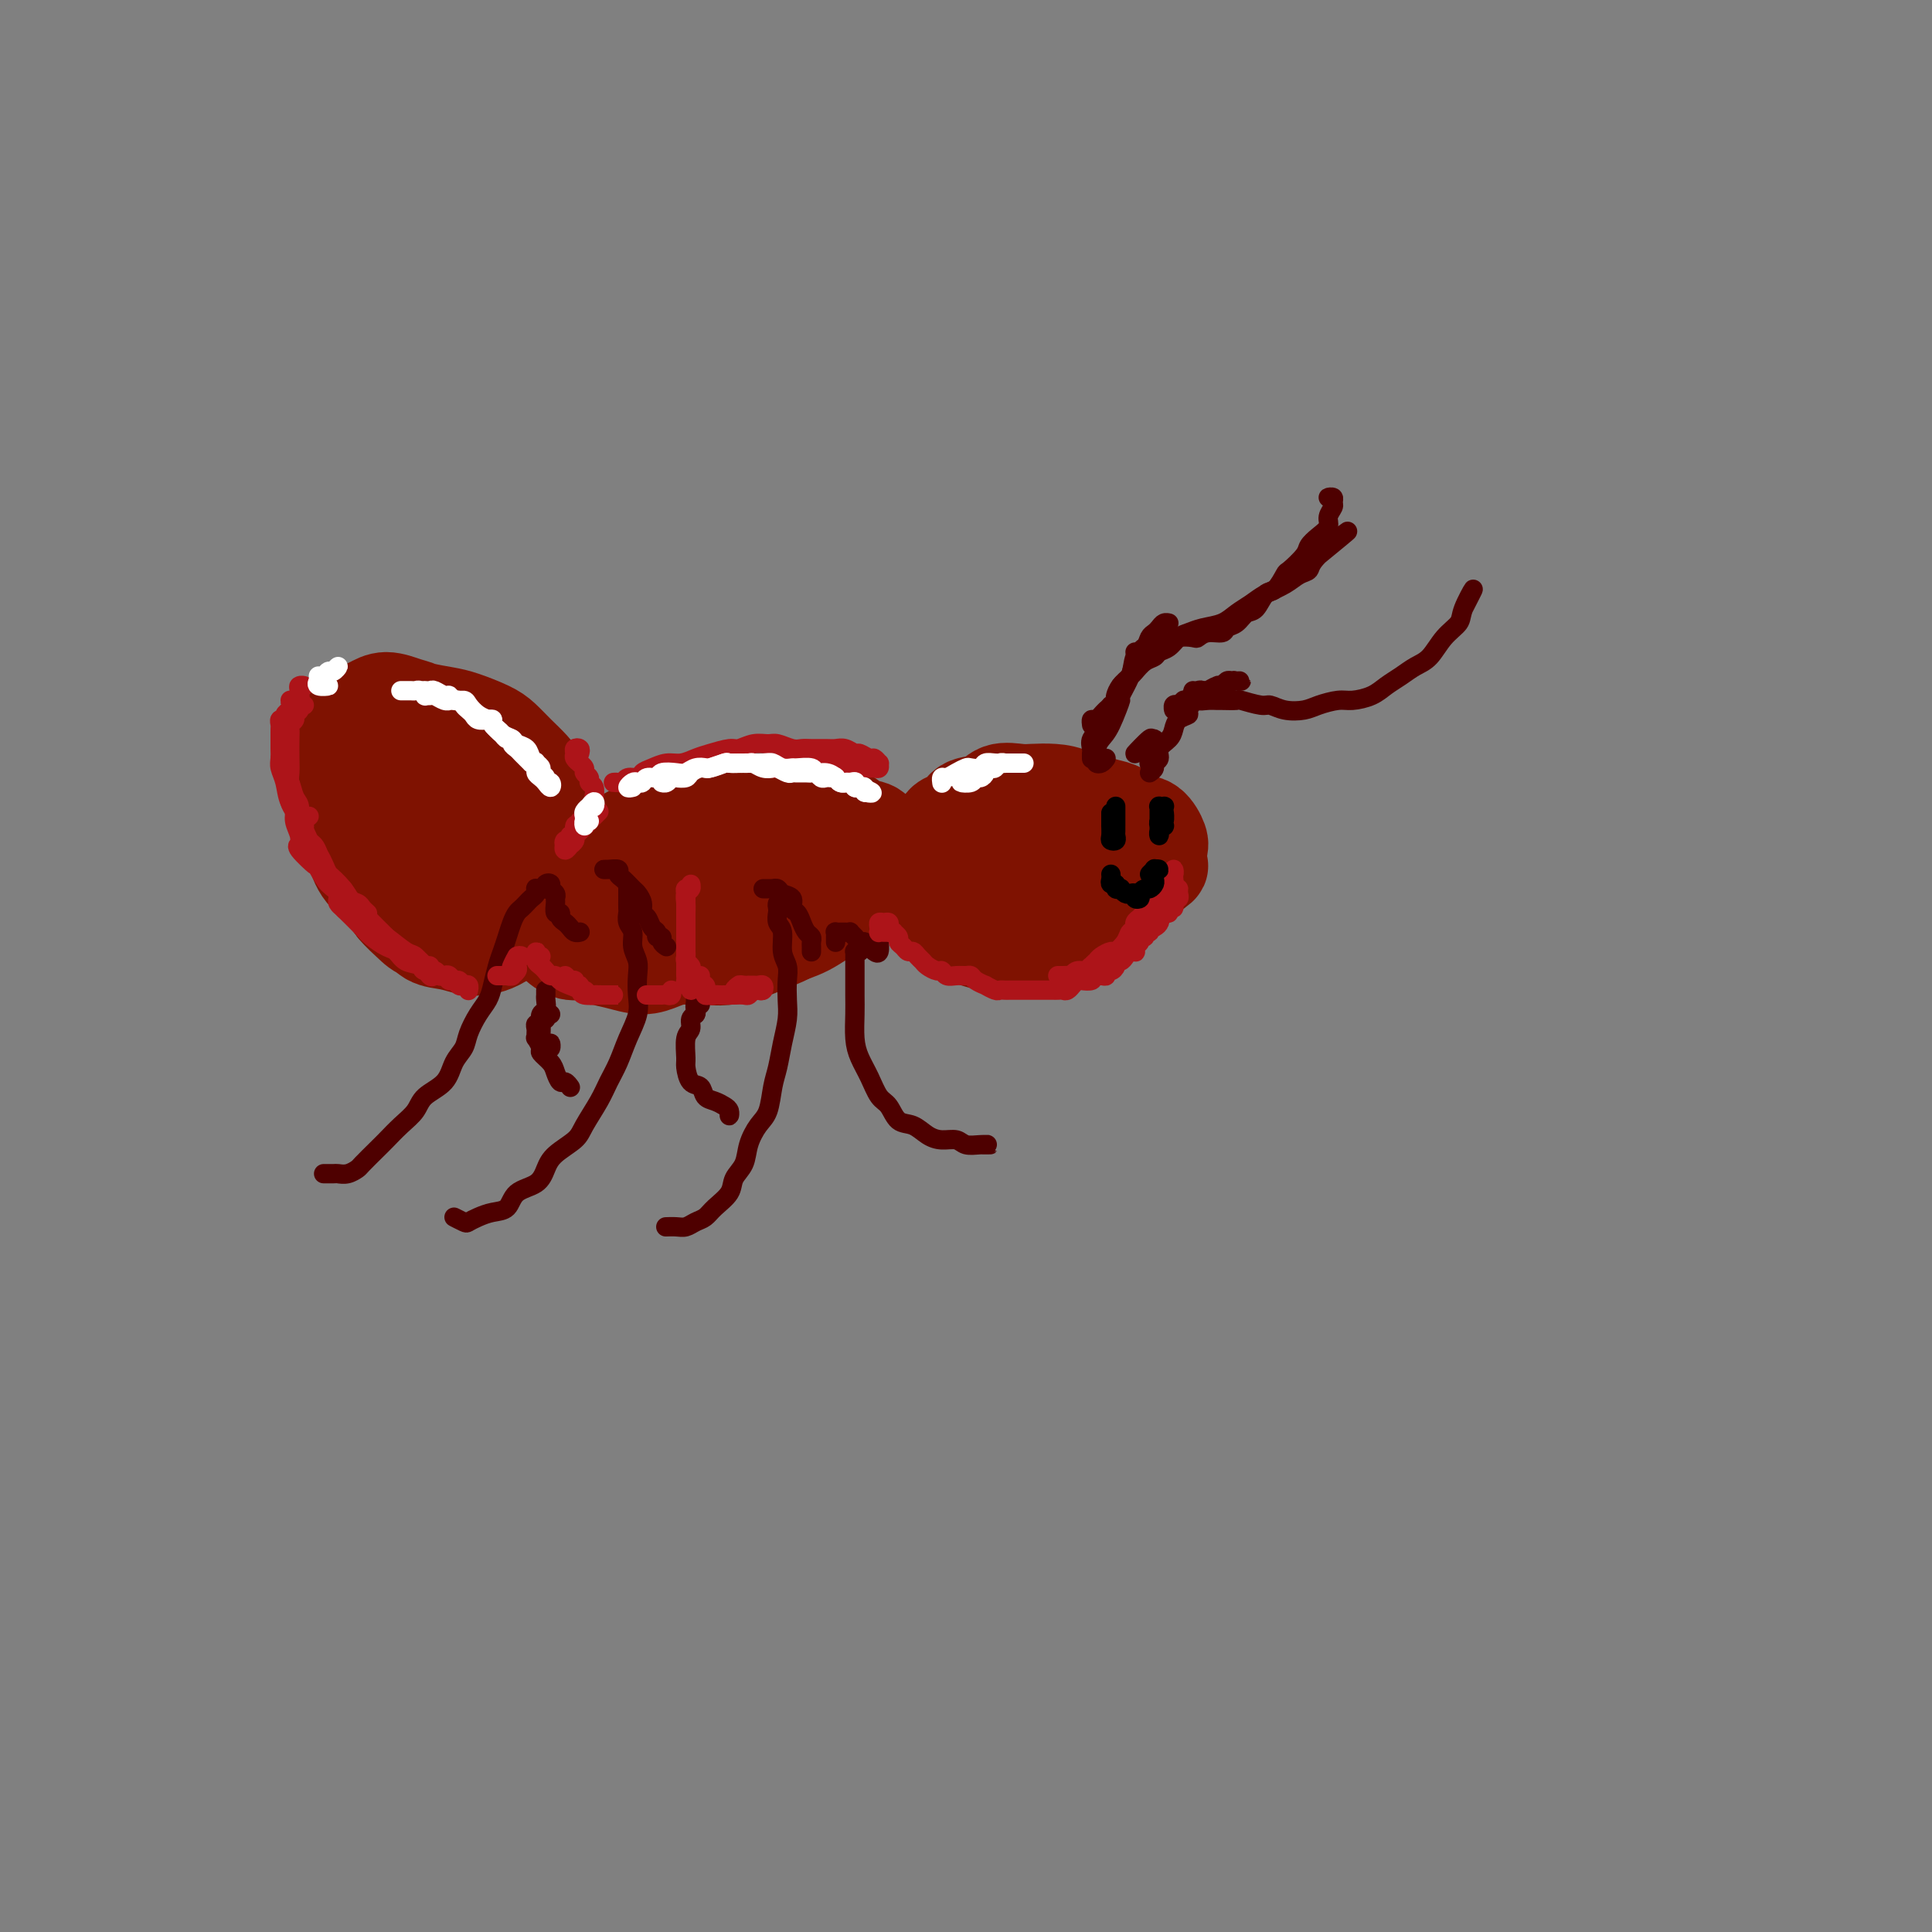 <svg viewBox='0 0 400 400' version='1.1' xmlns='http://www.w3.org/2000/svg' xmlns:xlink='http://www.w3.org/1999/xlink'><rect x="0" y="0" width="400" height="400" fill="#808080" stroke="none"/><g fill='none' stroke='#7F1201' stroke-width='20' stroke-linecap='round' stroke-linejoin='round'><path d='M86,165c-0.249,0.305 -0.497,0.611 -1,1c-0.503,0.389 -1.259,0.863 -2,1c-0.741,0.137 -1.467,-0.062 -2,0c-0.533,0.062 -0.875,0.387 -1,1c-0.125,0.613 -0.035,1.515 0,2c0.035,0.485 0.015,0.553 0,1c-0.015,0.447 -0.026,1.274 0,2c0.026,0.726 0.090,1.350 0,2c-0.090,0.650 -0.335,1.324 0,2c0.335,0.676 1.249,1.353 2,2c0.751,0.647 1.340,1.263 2,2c0.660,0.737 1.390,1.594 2,2c0.610,0.406 1.098,0.360 2,1c0.902,0.640 2.218,1.965 3,3c0.782,1.035 1.029,1.781 2,2c0.971,0.219 2.665,-0.088 4,0c1.335,0.088 2.311,0.570 3,1c0.689,0.430 1.091,0.807 2,1c0.909,0.193 2.324,0.204 3,0c0.676,-0.204 0.612,-0.621 1,-1c0.388,-0.379 1.228,-0.721 2,-1c0.772,-0.279 1.475,-0.497 2,-1c0.525,-0.503 0.870,-1.292 1,-2c0.130,-0.708 0.043,-1.333 0,-2c-0.043,-0.667 -0.042,-1.374 0,-2c0.042,-0.626 0.125,-1.172 0,-2c-0.125,-0.828 -0.459,-1.940 -1,-3c-0.541,-1.060 -1.288,-2.068 -2,-3c-0.712,-0.932 -1.387,-1.788 -2,-3c-0.613,-1.212 -1.163,-2.780 -2,-4c-0.837,-1.220 -1.960,-2.092 -3,-3c-1.040,-0.908 -1.996,-1.851 -3,-3c-1.004,-1.149 -2.054,-2.505 -3,-3c-0.946,-0.495 -1.786,-0.129 -3,0c-1.214,0.129 -2.800,0.023 -4,0c-1.200,-0.023 -2.013,0.039 -3,0c-0.987,-0.039 -2.149,-0.177 -3,0c-0.851,0.177 -1.391,0.669 -2,1c-0.609,0.331 -1.288,0.500 -2,1c-0.712,0.500 -1.456,1.330 -2,2c-0.544,0.670 -0.886,1.178 -1,2c-0.114,0.822 -0.000,1.956 0,3c0.000,1.044 -0.114,1.999 0,3c0.114,1.001 0.456,2.050 1,3c0.544,0.950 1.289,1.803 2,3c0.711,1.197 1.389,2.740 2,4c0.611,1.260 1.154,2.237 2,3c0.846,0.763 1.996,1.310 3,2c1.004,0.690 1.861,1.521 3,2c1.139,0.479 2.560,0.606 4,1c1.440,0.394 2.898,1.054 4,1c1.102,-0.054 1.847,-0.821 3,-1c1.153,-0.179 2.714,0.229 4,0c1.286,-0.229 2.295,-1.096 3,-2c0.705,-0.904 1.104,-1.846 2,-2c0.896,-0.154 2.290,0.479 3,0c0.710,-0.479 0.737,-2.070 1,-3c0.263,-0.930 0.761,-1.198 1,-2c0.239,-0.802 0.218,-2.139 0,-3c-0.218,-0.861 -0.634,-1.246 -1,-2c-0.366,-0.754 -0.683,-1.877 -1,-3'/><path d='M111,171c-0.836,-2.386 -2.925,-1.851 -4,-2c-1.075,-0.149 -1.137,-0.981 -2,-2c-0.863,-1.019 -2.528,-2.224 -4,-3c-1.472,-0.776 -2.752,-1.122 -4,-2c-1.248,-0.878 -2.463,-2.289 -4,-3c-1.537,-0.711 -3.394,-0.722 -5,-1c-1.606,-0.278 -2.959,-0.821 -4,-1c-1.041,-0.179 -1.770,0.008 -3,0c-1.230,-0.008 -2.960,-0.211 -4,0c-1.040,0.211 -1.389,0.835 -2,1c-0.611,0.165 -1.482,-0.130 -2,0c-0.518,0.130 -0.683,0.683 -1,1c-0.317,0.317 -0.788,0.397 -1,1c-0.212,0.603 -0.167,1.729 0,3c0.167,1.271 0.457,2.688 1,4c0.543,1.312 1.341,2.519 2,4c0.659,1.481 1.179,3.237 2,5c0.821,1.763 1.942,3.533 3,5c1.058,1.467 2.053,2.631 3,4c0.947,1.369 1.847,2.941 3,4c1.153,1.059 2.558,1.604 4,2c1.442,0.396 2.922,0.644 4,1c1.078,0.356 1.754,0.822 3,1c1.246,0.178 3.063,0.070 4,0c0.937,-0.070 0.995,-0.101 2,0c1.005,0.101 2.956,0.335 4,0c1.044,-0.335 1.180,-1.237 2,-2c0.820,-0.763 2.324,-1.387 3,-2c0.676,-0.613 0.523,-1.217 1,-2c0.477,-0.783 1.582,-1.746 2,-3c0.418,-1.254 0.149,-2.797 0,-4c-0.149,-1.203 -0.177,-2.064 0,-3c0.177,-0.936 0.561,-1.945 0,-3c-0.561,-1.055 -2.066,-2.154 -3,-3c-0.934,-0.846 -1.295,-1.438 -2,-2c-0.705,-0.562 -1.752,-1.095 -3,-2c-1.248,-0.905 -2.696,-2.182 -4,-3c-1.304,-0.818 -2.464,-1.175 -4,-2c-1.536,-0.825 -3.450,-2.116 -5,-3c-1.550,-0.884 -2.738,-1.359 -4,-2c-1.262,-0.641 -2.599,-1.447 -4,-2c-1.401,-0.553 -2.865,-0.855 -4,-1c-1.135,-0.145 -1.939,-0.135 -3,0c-1.061,0.135 -2.377,0.395 -3,1c-0.623,0.605 -0.553,1.556 -1,2c-0.447,0.444 -1.410,0.380 -2,1c-0.590,0.620 -0.808,1.925 -1,3c-0.192,1.075 -0.358,1.919 0,3c0.358,1.081 1.239,2.398 2,4c0.761,1.602 1.400,3.487 2,5c0.600,1.513 1.160,2.653 2,4c0.840,1.347 1.960,2.899 3,4c1.040,1.101 2.000,1.750 3,3c1.000,1.250 2.040,3.102 3,4c0.960,0.898 1.841,0.841 3,1c1.159,0.159 2.597,0.534 4,1c1.403,0.466 2.771,1.023 4,1c1.229,-0.023 2.319,-0.625 3,-1c0.681,-0.375 0.953,-0.524 2,-1c1.047,-0.476 2.871,-1.279 4,-2c1.129,-0.721 1.565,-1.361 2,-2'/><path d='M108,185c2.109,-1.258 1.882,-1.403 2,-2c0.118,-0.597 0.582,-1.644 1,-3c0.418,-1.356 0.792,-3.019 1,-4c0.208,-0.981 0.251,-1.279 0,-2c-0.251,-0.721 -0.797,-1.865 -1,-3c-0.203,-1.135 -0.064,-2.262 -1,-3c-0.936,-0.738 -2.948,-1.088 -4,-2c-1.052,-0.912 -1.145,-2.387 -2,-3c-0.855,-0.613 -2.472,-0.364 -4,-1c-1.528,-0.636 -2.965,-2.157 -4,-3c-1.035,-0.843 -1.666,-1.009 -3,-1c-1.334,0.009 -3.369,0.191 -5,0c-1.631,-0.191 -2.857,-0.756 -4,-1c-1.143,-0.244 -2.202,-0.166 -3,0c-0.798,0.166 -1.335,0.421 -2,1c-0.665,0.579 -1.458,1.481 -2,2c-0.542,0.519 -0.834,0.655 -1,1c-0.166,0.345 -0.207,0.899 0,2c0.207,1.101 0.664,2.749 1,4c0.336,1.251 0.553,2.107 1,3c0.447,0.893 1.123,1.824 2,3c0.877,1.176 1.954,2.596 3,4c1.046,1.404 2.060,2.792 3,4c0.940,1.208 1.807,2.234 3,3c1.193,0.766 2.714,1.270 4,2c1.286,0.730 2.337,1.685 3,2c0.663,0.315 0.938,-0.012 2,0c1.062,0.012 2.911,0.361 4,0c1.089,-0.361 1.420,-1.433 2,-2c0.580,-0.567 1.410,-0.629 2,-1c0.590,-0.371 0.939,-1.051 1,-2c0.061,-0.949 -0.167,-2.167 0,-3c0.167,-0.833 0.728,-1.279 1,-2c0.272,-0.721 0.253,-1.715 0,-3c-0.253,-1.285 -0.742,-2.862 -1,-4c-0.258,-1.138 -0.285,-1.839 -1,-3c-0.715,-1.161 -2.117,-2.784 -3,-4c-0.883,-1.216 -1.246,-2.025 -2,-3c-0.754,-0.975 -1.898,-2.116 -3,-3c-1.102,-0.884 -2.161,-1.512 -3,-2c-0.839,-0.488 -1.457,-0.836 -2,-1c-0.543,-0.164 -1.011,-0.143 -2,0c-0.989,0.143 -2.501,0.407 -3,1c-0.499,0.593 0.013,1.515 0,2c-0.013,0.485 -0.550,0.531 -1,1c-0.450,0.469 -0.812,1.359 -1,2c-0.188,0.641 -0.202,1.033 0,2c0.202,0.967 0.620,2.509 1,4c0.380,1.491 0.721,2.932 1,4c0.279,1.068 0.498,1.764 1,3c0.502,1.236 1.289,3.011 2,4c0.711,0.989 1.345,1.193 2,2c0.655,0.807 1.331,2.218 2,3c0.669,0.782 1.330,0.936 2,1c0.670,0.064 1.350,0.038 2,0c0.650,-0.038 1.270,-0.089 2,0c0.730,0.089 1.568,0.317 2,0c0.432,-0.317 0.456,-1.178 1,-2c0.544,-0.822 1.608,-1.606 2,-2c0.392,-0.394 0.112,-0.398 0,-1c-0.112,-0.602 -0.056,-1.801 0,-3'/><path d='M106,176c0.753,-1.563 1.137,-1.471 1,-2c-0.137,-0.529 -0.795,-1.680 -1,-3c-0.205,-1.320 0.041,-2.811 0,-4c-0.041,-1.189 -0.370,-2.076 -1,-3c-0.630,-0.924 -1.561,-1.883 -2,-3c-0.439,-1.117 -0.386,-2.390 -1,-3c-0.614,-0.610 -1.896,-0.557 -3,-1c-1.104,-0.443 -2.030,-1.383 -3,-2c-0.970,-0.617 -1.984,-0.909 -3,-1c-1.016,-0.091 -2.035,0.021 -3,0c-0.965,-0.021 -1.877,-0.175 -3,0c-1.123,0.175 -2.459,0.679 -3,1c-0.541,0.321 -0.289,0.459 -1,1c-0.711,0.541 -2.386,1.484 -3,2c-0.614,0.516 -0.167,0.605 0,1c0.167,0.395 0.054,1.096 0,2c-0.054,0.904 -0.051,2.013 0,3c0.051,0.987 0.148,1.854 0,3c-0.148,1.146 -0.542,2.573 0,4c0.542,1.427 2.021,2.855 3,4c0.979,1.145 1.460,2.006 2,3c0.540,0.994 1.141,2.122 2,3c0.859,0.878 1.978,1.505 3,2c1.022,0.495 1.949,0.859 3,1c1.051,0.141 2.225,0.058 3,0c0.775,-0.058 1.149,-0.090 2,0c0.851,0.090 2.179,0.301 3,0c0.821,-0.301 1.137,-1.115 2,-2c0.863,-0.885 2.274,-1.841 3,-2c0.726,-0.159 0.767,0.478 1,0c0.233,-0.478 0.658,-2.070 1,-3c0.342,-0.930 0.602,-1.198 1,-2c0.398,-0.802 0.935,-2.139 1,-3c0.065,-0.861 -0.342,-1.247 -1,-2c-0.658,-0.753 -1.569,-1.874 -2,-3c-0.431,-1.126 -0.384,-2.256 -1,-3c-0.616,-0.744 -1.897,-1.102 -3,-2c-1.103,-0.898 -2.028,-2.336 -3,-3c-0.972,-0.664 -1.989,-0.553 -3,-1c-1.011,-0.447 -2.015,-1.451 -3,-2c-0.985,-0.549 -1.952,-0.641 -3,-1c-1.048,-0.359 -2.179,-0.984 -3,-1c-0.821,-0.016 -1.334,0.576 -2,1c-0.666,0.424 -1.485,0.680 -2,1c-0.515,0.320 -0.724,0.704 -1,1c-0.276,0.296 -0.617,0.504 -1,1c-0.383,0.496 -0.808,1.279 -1,2c-0.192,0.721 -0.150,1.379 0,2c0.150,0.621 0.409,1.206 1,2c0.591,0.794 1.513,1.797 2,3c0.487,1.203 0.538,2.606 1,4c0.462,1.394 1.335,2.780 2,4c0.665,1.220 1.121,2.274 2,3c0.879,0.726 2.180,1.124 3,2c0.820,0.876 1.160,2.232 2,3c0.840,0.768 2.179,0.950 3,1c0.821,0.050 1.123,-0.031 2,0c0.877,0.031 2.328,0.173 3,0c0.672,-0.173 0.566,-0.662 1,-1c0.434,-0.338 1.410,-0.525 2,-1c0.590,-0.475 0.795,-1.237 1,-2'/><path d='M106,180c1.391,-0.685 0.367,-0.399 0,-1c-0.367,-0.601 -0.077,-2.090 0,-3c0.077,-0.910 -0.057,-1.243 0,-2c0.057,-0.757 0.307,-1.940 0,-3c-0.307,-1.060 -1.169,-1.998 -2,-3c-0.831,-1.002 -1.629,-2.070 -2,-3c-0.371,-0.930 -0.315,-1.724 -1,-3c-0.685,-1.276 -2.110,-3.035 -3,-4c-0.890,-0.965 -1.246,-1.135 -2,-2c-0.754,-0.865 -1.907,-2.426 -3,-3c-1.093,-0.574 -2.125,-0.162 -3,0c-0.875,0.162 -1.594,0.074 -2,0c-0.406,-0.074 -0.501,-0.132 -1,0c-0.499,0.132 -1.403,0.456 -2,1c-0.597,0.544 -0.889,1.307 -1,2c-0.111,0.693 -0.042,1.314 0,2c0.042,0.686 0.057,1.435 0,2c-0.057,0.565 -0.185,0.945 0,2c0.185,1.055 0.682,2.785 1,4c0.318,1.215 0.457,1.915 1,3c0.543,1.085 1.492,2.553 2,4c0.508,1.447 0.577,2.871 1,4c0.423,1.129 1.201,1.962 2,3c0.799,1.038 1.619,2.281 2,3c0.381,0.719 0.325,0.914 1,1c0.675,0.086 2.083,0.064 3,0c0.917,-0.064 1.345,-0.170 2,0c0.655,0.170 1.538,0.614 2,0c0.462,-0.614 0.502,-2.288 1,-3c0.498,-0.712 1.455,-0.463 2,-1c0.545,-0.537 0.680,-1.861 1,-3c0.320,-1.139 0.826,-2.094 1,-3c0.174,-0.906 0.017,-1.764 0,-3c-0.017,-1.236 0.106,-2.849 0,-4c-0.106,-1.151 -0.440,-1.841 -1,-3c-0.560,-1.159 -1.345,-2.786 -2,-4c-0.655,-1.214 -1.178,-2.014 -2,-3c-0.822,-0.986 -1.942,-2.159 -3,-3c-1.058,-0.841 -2.054,-1.351 -3,-2c-0.946,-0.649 -1.842,-1.439 -3,-2c-1.158,-0.561 -2.579,-0.894 -4,-1c-1.421,-0.106 -2.842,0.016 -4,0c-1.158,-0.016 -2.054,-0.171 -3,0c-0.946,0.171 -1.942,0.668 -3,1c-1.058,0.332 -2.178,0.500 -3,1c-0.822,0.500 -1.345,1.332 -2,2c-0.655,0.668 -1.441,1.171 -2,2c-0.559,0.829 -0.889,1.984 -1,3c-0.111,1.016 -0.001,1.892 0,3c0.001,1.108 -0.106,2.449 0,4c0.106,1.551 0.426,3.311 1,5c0.574,1.689 1.403,3.307 2,5c0.597,1.693 0.962,3.462 2,5c1.038,1.538 2.750,2.847 4,4c1.250,1.153 2.039,2.152 3,3c0.961,0.848 2.095,1.545 3,2c0.905,0.455 1.582,0.669 3,1c1.418,0.331 3.576,0.779 5,1c1.424,0.221 2.114,0.213 3,0c0.886,-0.213 1.967,-0.632 3,-1c1.033,-0.368 2.016,-0.684 3,-1'/><path d='M102,189c3.460,-0.613 3.610,-2.144 4,-3c0.390,-0.856 1.018,-1.036 2,-2c0.982,-0.964 2.316,-2.711 3,-4c0.684,-1.289 0.717,-2.120 1,-3c0.283,-0.880 0.817,-1.810 1,-3c0.183,-1.190 0.016,-2.639 0,-4c-0.016,-1.361 0.120,-2.633 0,-4c-0.120,-1.367 -0.494,-2.827 -1,-4c-0.506,-1.173 -1.143,-2.058 -2,-3c-0.857,-0.942 -1.936,-1.940 -3,-3c-1.064,-1.060 -2.115,-2.181 -3,-3c-0.885,-0.819 -1.605,-1.334 -3,-2c-1.395,-0.666 -3.464,-1.482 -5,-2c-1.536,-0.518 -2.540,-0.738 -4,-1c-1.460,-0.262 -3.378,-0.565 -5,-1c-1.622,-0.435 -2.949,-1.000 -4,-1c-1.051,-0.000 -1.825,0.565 -3,1c-1.175,0.435 -2.749,0.738 -4,1c-1.251,0.262 -2.178,0.481 -3,1c-0.822,0.519 -1.537,1.336 -2,2c-0.463,0.664 -0.672,1.173 -1,2c-0.328,0.827 -0.775,1.970 -1,3c-0.225,1.030 -0.228,1.947 0,3c0.228,1.053 0.687,2.241 1,4c0.313,1.759 0.481,4.088 1,6c0.519,1.912 1.388,3.408 2,5c0.612,1.592 0.967,3.282 2,5c1.033,1.718 2.744,3.464 4,5c1.256,1.536 2.056,2.861 3,4c0.944,1.139 2.033,2.092 3,3c0.967,0.908 1.814,1.772 3,2c1.186,0.228 2.712,-0.179 4,0c1.288,0.179 2.338,0.943 3,1c0.662,0.057 0.936,-0.592 2,-1c1.064,-0.408 2.919,-0.575 4,-1c1.081,-0.425 1.390,-1.106 2,-2c0.610,-0.894 1.523,-1.999 2,-3c0.477,-1.001 0.518,-1.898 1,-3c0.482,-1.102 1.404,-2.409 2,-4c0.596,-1.591 0.866,-3.465 1,-5c0.134,-1.535 0.133,-2.732 0,-4c-0.133,-1.268 -0.399,-2.607 -1,-4c-0.601,-1.393 -1.539,-2.838 -2,-4c-0.461,-1.162 -0.447,-2.040 -1,-3c-0.553,-0.960 -1.674,-2.001 -3,-3c-1.326,-0.999 -2.857,-1.955 -4,-3c-1.143,-1.045 -1.898,-2.180 -3,-3c-1.102,-0.820 -2.550,-1.327 -4,-2c-1.450,-0.673 -2.902,-1.512 -4,-2c-1.098,-0.488 -1.841,-0.623 -3,-1c-1.159,-0.377 -2.735,-0.995 -4,-1c-1.265,-0.005 -2.220,0.602 -3,1c-0.780,0.398 -1.385,0.586 -2,1c-0.615,0.414 -1.239,1.053 -2,2c-0.761,0.947 -1.658,2.201 -2,3c-0.342,0.799 -0.129,1.141 0,2c0.129,0.859 0.176,2.233 0,4c-0.176,1.767 -0.573,3.927 0,6c0.573,2.073 2.116,4.058 3,6c0.884,1.942 1.110,3.841 2,6c0.890,2.159 2.445,4.580 4,7'/><path d='M80,183c1.638,3.935 1.232,4.273 2,5c0.768,0.727 2.708,1.841 4,3c1.292,1.159 1.934,2.361 3,3c1.066,0.639 2.554,0.715 4,1c1.446,0.285 2.848,0.779 4,1c1.152,0.221 2.052,0.170 3,0c0.948,-0.170 1.942,-0.460 3,-1c1.058,-0.540 2.178,-1.330 3,-2c0.822,-0.670 1.344,-1.221 2,-2c0.656,-0.779 1.445,-1.785 2,-3c0.555,-1.215 0.876,-2.639 1,-4c0.124,-1.361 0.053,-2.661 0,-4c-0.053,-1.339 -0.086,-2.718 0,-4c0.086,-1.282 0.291,-2.467 0,-4c-0.291,-1.533 -1.079,-3.415 -2,-5c-0.921,-1.585 -1.976,-2.872 -3,-4c-1.024,-1.128 -2.017,-2.095 -3,-3c-0.983,-0.905 -1.957,-1.747 -3,-2c-1.043,-0.253 -2.155,0.084 -3,0c-0.845,-0.084 -1.423,-0.589 -2,0c-0.577,0.589 -1.155,2.271 -2,3c-0.845,0.729 -1.958,0.504 -3,2c-1.042,1.496 -2.012,4.713 -2,5c0.012,0.287 1.006,-2.357 2,-5'/><path d='M149,177c-0.277,-0.002 -0.553,-0.004 -1,0c-0.447,0.004 -1.064,0.015 -2,0c-0.936,-0.015 -2.192,-0.056 -3,0c-0.808,0.056 -1.168,0.211 -2,0c-0.832,-0.211 -2.137,-0.787 -3,-1c-0.863,-0.213 -1.284,-0.064 -2,0c-0.716,0.064 -1.727,0.044 -3,0c-1.273,-0.044 -2.810,-0.111 -4,0c-1.190,0.111 -2.035,0.400 -3,1c-0.965,0.600 -2.051,1.511 -3,2c-0.949,0.489 -1.761,0.555 -3,1c-1.239,0.445 -2.906,1.270 -4,2c-1.094,0.730 -1.616,1.364 -2,2c-0.384,0.636 -0.632,1.273 -1,2c-0.368,0.727 -0.858,1.545 -1,2c-0.142,0.455 0.062,0.546 0,1c-0.062,0.454 -0.389,1.269 0,2c0.389,0.731 1.496,1.376 2,2c0.504,0.624 0.405,1.228 1,2c0.595,0.772 1.884,1.714 3,2c1.116,0.286 2.059,-0.084 3,0c0.941,0.084 1.881,0.621 3,1c1.119,0.379 2.417,0.600 4,1c1.583,0.400 3.452,0.979 5,1c1.548,0.021 2.776,-0.514 4,-1c1.224,-0.486 2.446,-0.921 4,-1c1.554,-0.079 3.442,0.200 5,0c1.558,-0.200 2.785,-0.879 4,-1c1.215,-0.121 2.417,0.315 4,0c1.583,-0.315 3.547,-1.383 5,-2c1.453,-0.617 2.396,-0.783 3,-1c0.604,-0.217 0.870,-0.484 2,-1c1.130,-0.516 3.126,-1.279 4,-2c0.874,-0.721 0.628,-1.398 1,-2c0.372,-0.602 1.361,-1.128 2,-2c0.639,-0.872 0.926,-2.088 1,-3c0.074,-0.912 -0.065,-1.518 0,-2c0.065,-0.482 0.335,-0.840 0,-2c-0.335,-1.160 -1.274,-3.124 -2,-4c-0.726,-0.876 -1.239,-0.665 -2,-1c-0.761,-0.335 -1.770,-1.215 -3,-2c-1.230,-0.785 -2.680,-1.474 -4,-2c-1.320,-0.526 -2.508,-0.887 -4,-1c-1.492,-0.113 -3.287,0.024 -5,0c-1.713,-0.024 -3.343,-0.210 -5,0c-1.657,0.210 -3.343,0.815 -5,1c-1.657,0.185 -3.287,-0.050 -5,0c-1.713,0.050 -3.508,0.384 -5,1c-1.492,0.616 -2.679,1.515 -4,2c-1.321,0.485 -2.774,0.557 -4,1c-1.226,0.443 -2.223,1.258 -3,2c-0.777,0.742 -1.334,1.410 -2,2c-0.666,0.590 -1.440,1.102 -2,2c-0.560,0.898 -0.905,2.181 -1,3c-0.095,0.819 0.061,1.175 0,2c-0.061,0.825 -0.337,2.118 0,3c0.337,0.882 1.289,1.352 2,2c0.711,0.648 1.180,1.473 2,2c0.820,0.527 1.990,0.757 3,1c1.010,0.243 1.860,0.498 3,1c1.140,0.502 2.570,1.251 4,2'/><path d='M130,197c2.170,0.618 2.596,0.164 4,0c1.404,-0.164 3.785,-0.036 6,0c2.215,0.036 4.265,-0.020 6,0c1.735,0.020 3.156,0.114 5,0c1.844,-0.114 4.111,-0.438 6,-1c1.889,-0.562 3.400,-1.361 5,-2c1.600,-0.639 3.287,-1.116 5,-2c1.713,-0.884 3.450,-2.175 5,-3c1.550,-0.825 2.913,-1.184 4,-2c1.087,-0.816 1.899,-2.090 3,-3c1.101,-0.910 2.490,-1.456 3,-2c0.510,-0.544 0.142,-1.086 0,-2c-0.142,-0.914 -0.057,-2.199 0,-3c0.057,-0.801 0.086,-1.117 0,-2c-0.086,-0.883 -0.286,-2.331 -1,-3c-0.714,-0.669 -1.940,-0.558 -3,-1c-1.060,-0.442 -1.954,-1.439 -3,-2c-1.046,-0.561 -2.246,-0.688 -4,-1c-1.754,-0.312 -4.064,-0.810 -6,-1c-1.936,-0.190 -3.498,-0.073 -5,0c-1.502,0.073 -2.945,0.102 -5,0c-2.055,-0.102 -4.721,-0.337 -7,0c-2.279,0.337 -4.172,1.244 -6,2c-1.828,0.756 -3.593,1.361 -5,2c-1.407,0.639 -2.457,1.311 -4,2c-1.543,0.689 -3.581,1.395 -5,2c-1.419,0.605 -2.220,1.110 -3,2c-0.780,0.890 -1.537,2.164 -2,3c-0.463,0.836 -0.630,1.235 -1,2c-0.370,0.765 -0.942,1.896 -1,3c-0.058,1.104 0.399,2.180 1,3c0.601,0.820 1.345,1.385 2,2c0.655,0.615 1.221,1.278 2,2c0.779,0.722 1.771,1.501 3,2c1.229,0.499 2.694,0.719 4,1c1.306,0.281 2.453,0.623 4,1c1.547,0.377 3.495,0.789 5,1c1.505,0.211 2.569,0.222 4,0c1.431,-0.222 3.230,-0.677 5,-1c1.770,-0.323 3.511,-0.513 5,-1c1.489,-0.487 2.728,-1.270 4,-2c1.272,-0.730 2.579,-1.407 4,-2c1.421,-0.593 2.956,-1.102 4,-2c1.044,-0.898 1.597,-2.184 2,-3c0.403,-0.816 0.655,-1.163 1,-2c0.345,-0.837 0.782,-2.164 1,-3c0.218,-0.836 0.218,-1.179 0,-2c-0.218,-0.821 -0.655,-2.119 -1,-3c-0.345,-0.881 -0.597,-1.345 -1,-2c-0.403,-0.655 -0.957,-1.501 -2,-2c-1.043,-0.499 -2.575,-0.652 -4,-1c-1.425,-0.348 -2.744,-0.890 -4,-1c-1.256,-0.110 -2.451,0.211 -4,0c-1.549,-0.211 -3.453,-0.954 -5,-1c-1.547,-0.046 -2.738,0.606 -4,1c-1.262,0.394 -2.596,0.531 -4,1c-1.404,0.469 -2.879,1.269 -4,2c-1.121,0.731 -1.888,1.392 -3,2c-1.112,0.608 -2.569,1.164 -3,2c-0.431,0.836 0.162,1.953 0,3c-0.162,1.047 -1.081,2.023 -2,3'/><path d='M131,183c-0.425,1.484 -0.487,2.195 0,3c0.487,0.805 1.522,1.703 2,3c0.478,1.297 0.399,2.992 1,4c0.601,1.008 1.882,1.328 3,2c1.118,0.672 2.072,1.695 3,2c0.928,0.305 1.830,-0.106 3,0c1.170,0.106 2.610,0.731 4,1c1.390,0.269 2.731,0.181 4,0c1.269,-0.181 2.465,-0.455 4,-1c1.535,-0.545 3.409,-1.360 5,-2c1.591,-0.640 2.898,-1.105 4,-2c1.102,-0.895 1.998,-2.220 3,-3c1.002,-0.780 2.111,-1.014 3,-2c0.889,-0.986 1.556,-2.725 2,-4c0.444,-1.275 0.663,-2.085 1,-3c0.337,-0.915 0.793,-1.935 1,-3c0.207,-1.065 0.166,-2.174 0,-3c-0.166,-0.826 -0.457,-1.370 -1,-2c-0.543,-0.630 -1.340,-1.348 -2,-2c-0.660,-0.652 -1.185,-1.240 -2,-2c-0.815,-0.760 -1.921,-1.694 -3,-2c-1.079,-0.306 -2.131,0.015 -3,0c-0.869,-0.015 -1.554,-0.365 -3,0c-1.446,0.365 -3.651,1.445 -5,2c-1.349,0.555 -1.842,0.585 -3,1c-1.158,0.415 -2.981,1.213 -4,2c-1.019,0.787 -1.233,1.561 -2,2c-0.767,0.439 -2.086,0.543 -3,1c-0.914,0.457 -1.422,1.267 -2,2c-0.578,0.733 -1.227,1.387 -2,2c-0.773,0.613 -1.670,1.183 -2,2c-0.330,0.817 -0.091,1.881 0,3c0.091,1.119 0.036,2.293 0,3c-0.036,0.707 -0.053,0.946 0,2c0.053,1.054 0.178,2.924 1,4c0.822,1.076 2.343,1.360 3,2c0.657,0.640 0.449,1.637 1,2c0.551,0.363 1.859,0.092 3,0c1.141,-0.092 2.113,-0.005 3,0c0.887,0.005 1.688,-0.070 3,0c1.312,0.070 3.135,0.287 4,0c0.865,-0.287 0.771,-1.077 2,-2c1.229,-0.923 3.780,-1.978 4,-2c0.220,-0.022 -1.890,0.989 -4,2'/><path d='M157,180c-0.221,0.032 -0.442,0.064 -1,0c-0.558,-0.064 -1.453,-0.223 -2,0c-0.547,0.223 -0.747,0.829 -1,1c-0.253,0.171 -0.558,-0.094 -1,0c-0.442,0.094 -1.020,0.547 -1,1c0.020,0.453 0.638,0.906 1,1c0.362,0.094 0.467,-0.171 1,0c0.533,0.171 1.494,0.778 2,1c0.506,0.222 0.557,0.060 1,0c0.443,-0.060 1.278,-0.018 2,0c0.722,0.018 1.332,0.012 2,0c0.668,-0.012 1.393,-0.032 2,0c0.607,0.032 1.094,0.114 2,0c0.906,-0.114 2.230,-0.426 3,-1c0.770,-0.574 0.987,-1.410 1,-2c0.013,-0.590 -0.177,-0.932 0,-1c0.177,-0.068 0.721,0.140 1,0c0.279,-0.140 0.292,-0.626 0,-1c-0.292,-0.374 -0.889,-0.636 -1,-1c-0.111,-0.364 0.265,-0.830 0,-1c-0.265,-0.170 -1.169,-0.042 -2,0c-0.831,0.042 -1.587,0.000 -2,0c-0.413,-0.000 -0.481,0.041 -1,0c-0.519,-0.041 -1.488,-0.166 -2,0c-0.512,0.166 -0.568,0.622 -1,1c-0.432,0.378 -1.240,0.678 -2,1c-0.760,0.322 -1.474,0.664 -2,1c-0.526,0.336 -0.866,0.665 -1,1c-0.134,0.335 -0.063,0.677 0,1c0.063,0.323 0.117,0.627 0,1c-0.117,0.373 -0.404,0.815 0,1c0.404,0.185 1.500,0.111 2,0c0.500,-0.111 0.404,-0.261 1,0c0.596,0.261 1.885,0.932 2,1c0.115,0.068 -0.942,-0.466 -2,-1'/><path d='M216,170c-0.296,-0.454 -0.592,-0.907 -1,-1c-0.408,-0.093 -0.928,0.175 -2,0c-1.072,-0.175 -2.694,-0.794 -4,-1c-1.306,-0.206 -2.294,0.000 -3,0c-0.706,-0.000 -1.131,-0.207 -2,0c-0.869,0.207 -2.183,0.828 -3,1c-0.817,0.172 -1.136,-0.106 -2,0c-0.864,0.106 -2.274,0.595 -3,1c-0.726,0.405 -0.769,0.727 -1,1c-0.231,0.273 -0.650,0.499 -1,1c-0.350,0.501 -0.630,1.278 -1,2c-0.370,0.722 -0.829,1.391 -1,2c-0.171,0.609 -0.053,1.159 0,2c0.053,0.841 0.040,1.973 0,3c-0.040,1.027 -0.106,1.949 0,3c0.106,1.051 0.384,2.232 1,3c0.616,0.768 1.571,1.123 2,2c0.429,0.877 0.333,2.274 1,3c0.667,0.726 2.096,0.780 3,1c0.904,0.220 1.285,0.607 2,1c0.715,0.393 1.766,0.794 3,1c1.234,0.206 2.650,0.217 4,0c1.350,-0.217 2.634,-0.662 4,-1c1.366,-0.338 2.813,-0.569 4,-1c1.187,-0.431 2.115,-1.063 3,-2c0.885,-0.937 1.729,-2.180 3,-3c1.271,-0.820 2.971,-1.215 4,-2c1.029,-0.785 1.387,-1.958 2,-3c0.613,-1.042 1.483,-1.952 2,-3c0.517,-1.048 0.683,-2.234 1,-3c0.317,-0.766 0.787,-1.113 1,-2c0.213,-0.887 0.171,-2.313 0,-3c-0.171,-0.687 -0.471,-0.636 -1,-1c-0.529,-0.364 -1.288,-1.145 -2,-2c-0.712,-0.855 -1.377,-1.784 -2,-2c-0.623,-0.216 -1.204,0.282 -2,0c-0.796,-0.282 -1.806,-1.346 -3,-2c-1.194,-0.654 -2.573,-0.900 -4,-1c-1.427,-0.100 -2.904,-0.054 -4,0c-1.096,0.054 -1.812,0.115 -3,0c-1.188,-0.115 -2.847,-0.408 -4,0c-1.153,0.408 -1.800,1.515 -3,2c-1.200,0.485 -2.952,0.347 -4,1c-1.048,0.653 -1.391,2.099 -2,3c-0.609,0.901 -1.485,1.259 -2,2c-0.515,0.741 -0.670,1.865 -1,3c-0.330,1.135 -0.833,2.281 -1,3c-0.167,0.719 0.004,1.012 0,2c-0.004,0.988 -0.183,2.670 0,4c0.183,1.330 0.726,2.307 1,3c0.274,0.693 0.277,1.103 1,2c0.723,0.897 2.166,2.280 3,3c0.834,0.720 1.057,0.778 2,1c0.943,0.222 2.604,0.608 4,1c1.396,0.392 2.525,0.790 4,1c1.475,0.210 3.294,0.233 5,0c1.706,-0.233 3.300,-0.723 5,-1c1.700,-0.277 3.508,-0.342 5,-1c1.492,-0.658 2.668,-1.908 4,-3c1.332,-1.092 2.820,-2.025 4,-3c1.180,-0.975 2.051,-1.993 3,-3c0.949,-1.007 1.974,-2.004 3,-3'/><path d='M238,181c2.625,-2.147 2.187,-1.516 2,-2c-0.187,-0.484 -0.122,-2.084 0,-3c0.122,-0.916 0.302,-1.148 0,-2c-0.302,-0.852 -1.084,-2.323 -2,-3c-0.916,-0.677 -1.965,-0.560 -3,-1c-1.035,-0.440 -2.054,-1.438 -3,-2c-0.946,-0.562 -1.817,-0.687 -3,-1c-1.183,-0.313 -2.679,-0.813 -4,-1c-1.321,-0.187 -2.468,-0.062 -4,0c-1.532,0.062 -3.450,0.062 -5,0c-1.550,-0.062 -2.733,-0.187 -4,0c-1.267,0.187 -2.618,0.687 -4,1c-1.382,0.313 -2.795,0.440 -4,1c-1.205,0.560 -2.204,1.553 -3,2c-0.796,0.447 -1.391,0.349 -2,1c-0.609,0.651 -1.233,2.050 -2,3c-0.767,0.950 -1.678,1.452 -2,2c-0.322,0.548 -0.056,1.144 0,2c0.056,0.856 -0.099,1.973 0,3c0.099,1.027 0.451,1.964 1,3c0.549,1.036 1.294,2.172 2,3c0.706,0.828 1.374,1.347 2,2c0.626,0.653 1.210,1.440 2,2c0.790,0.560 1.785,0.893 3,1c1.215,0.107 2.650,-0.011 4,0c1.350,0.011 2.615,0.151 4,0c1.385,-0.151 2.888,-0.592 4,-1c1.112,-0.408 1.832,-0.781 3,-1c1.168,-0.219 2.785,-0.283 4,-1c1.215,-0.717 2.028,-2.088 3,-3c0.972,-0.912 2.103,-1.366 3,-2c0.897,-0.634 1.559,-1.448 2,-2c0.441,-0.552 0.662,-0.844 1,-2c0.338,-1.156 0.793,-3.178 1,-4c0.207,-0.822 0.166,-0.444 0,-1c-0.166,-0.556 -0.456,-2.046 -1,-3c-0.544,-0.954 -1.341,-1.370 -2,-2c-0.659,-0.630 -1.180,-1.472 -2,-2c-0.820,-0.528 -1.937,-0.741 -3,-1c-1.063,-0.259 -2.070,-0.565 -3,-1c-0.930,-0.435 -1.782,-1.000 -3,-1c-1.218,0.000 -2.802,0.565 -4,1c-1.198,0.435 -2.008,0.738 -3,1c-0.992,0.262 -2.164,0.482 -3,1c-0.836,0.518 -1.335,1.335 -2,2c-0.665,0.665 -1.496,1.177 -2,2c-0.504,0.823 -0.683,1.957 -1,3c-0.317,1.043 -0.774,1.994 -1,3c-0.226,1.006 -0.222,2.066 0,3c0.222,0.934 0.662,1.741 1,3c0.338,1.259 0.572,2.969 1,4c0.428,1.031 1.048,1.383 2,2c0.952,0.617 2.236,1.498 3,2c0.764,0.502 1.008,0.626 2,1c0.992,0.374 2.731,0.999 4,1c1.269,0.001 2.069,-0.621 3,-1c0.931,-0.379 1.993,-0.513 3,-1c1.007,-0.487 1.961,-1.326 3,-2c1.039,-0.674 2.164,-1.181 3,-2c0.836,-0.819 1.382,-1.948 2,-3c0.618,-1.052 1.309,-2.026 2,-3'/><path d='M233,182c2.460,-2.088 0.611,-1.307 0,-2c-0.611,-0.693 0.017,-2.859 0,-4c-0.017,-1.141 -0.680,-1.258 -1,-2c-0.320,-0.742 -0.297,-2.108 -1,-3c-0.703,-0.892 -2.132,-1.309 -3,-2c-0.868,-0.691 -1.176,-1.656 -2,-2c-0.824,-0.344 -2.165,-0.067 -3,0c-0.835,0.067 -1.165,-0.077 -2,0c-0.835,0.077 -2.174,0.375 -3,1c-0.826,0.625 -1.138,1.578 -2,2c-0.862,0.422 -2.273,0.314 -3,1c-0.727,0.686 -0.770,2.165 -1,3c-0.230,0.835 -0.647,1.027 -1,2c-0.353,0.973 -0.641,2.726 -1,4c-0.359,1.274 -0.787,2.067 -1,3c-0.213,0.933 -0.209,2.005 0,3c0.209,0.995 0.622,1.913 1,3c0.378,1.087 0.720,2.345 1,3c0.280,0.655 0.498,0.709 1,1c0.502,0.291 1.288,0.818 2,1c0.712,0.182 1.349,0.018 2,0c0.651,-0.018 1.315,0.109 2,0c0.685,-0.109 1.392,-0.454 2,-1c0.608,-0.546 1.118,-1.291 2,-2c0.882,-0.709 2.135,-1.381 3,-2c0.865,-0.619 1.343,-1.186 2,-2c0.657,-0.814 1.493,-1.875 2,-3c0.507,-1.125 0.684,-2.313 1,-3c0.316,-0.687 0.772,-0.874 1,-2c0.228,-1.126 0.226,-3.191 0,-4c-0.226,-0.809 -0.678,-0.360 -1,-1c-0.322,-0.640 -0.513,-2.368 -1,-3c-0.487,-0.632 -1.271,-0.167 -2,0c-0.729,0.167 -1.402,0.038 -2,0c-0.598,-0.038 -1.120,0.017 -2,0c-0.880,-0.017 -2.119,-0.104 -3,0c-0.881,0.104 -1.403,0.399 -2,1c-0.597,0.601 -1.270,1.507 -2,2c-0.730,0.493 -1.516,0.572 -2,1c-0.484,0.428 -0.665,1.206 -1,2c-0.335,0.794 -0.823,1.606 -1,2c-0.177,0.394 -0.044,0.370 0,1c0.044,0.630 -0.000,1.914 0,3c0.000,1.086 0.046,1.976 0,3c-0.046,1.024 -0.183,2.183 0,3c0.183,0.817 0.686,1.291 1,2c0.314,0.709 0.440,1.652 1,2c0.560,0.348 1.553,0.101 2,0c0.447,-0.101 0.347,-0.056 1,0c0.653,0.056 2.058,0.123 3,0c0.942,-0.123 1.422,-0.435 2,-1c0.578,-0.565 1.255,-1.381 2,-2c0.745,-0.619 1.559,-1.039 2,-2c0.441,-0.961 0.507,-2.464 1,-3c0.493,-0.536 1.411,-0.106 2,-1c0.589,-0.894 0.848,-3.111 1,-4c0.152,-0.889 0.195,-0.448 0,-1c-0.195,-0.552 -0.630,-2.096 -1,-3c-0.370,-0.904 -0.677,-1.166 -1,-2c-0.323,-0.834 -0.664,-2.238 -1,-3c-0.336,-0.762 -0.668,-0.881 -1,-1'/><path d='M226,170c-0.973,-1.712 -1.405,-0.993 -2,-1c-0.595,-0.007 -1.351,-0.740 -2,-1c-0.649,-0.260 -1.190,-0.047 -2,0c-0.810,0.047 -1.890,-0.072 -3,0c-1.110,0.072 -2.250,0.337 -3,1c-0.750,0.663 -1.108,1.726 -2,2c-0.892,0.274 -2.316,-0.239 -3,0c-0.684,0.239 -0.628,1.232 -1,2c-0.372,0.768 -1.172,1.313 -2,2c-0.828,0.687 -1.685,1.516 -2,2c-0.315,0.484 -0.087,0.623 0,1c0.087,0.377 0.035,0.994 0,2c-0.035,1.006 -0.053,2.402 0,3c0.053,0.598 0.177,0.398 1,1c0.823,0.602 2.344,2.007 3,3c0.656,0.993 0.447,1.573 1,2c0.553,0.427 1.867,0.700 3,1c1.133,0.300 2.084,0.627 3,1c0.916,0.373 1.797,0.791 3,1c1.203,0.209 2.727,0.208 4,0c1.273,-0.208 2.295,-0.623 3,-1c0.705,-0.377 1.093,-0.715 2,-1c0.907,-0.285 2.334,-0.517 3,-1c0.666,-0.483 0.573,-1.216 1,-2c0.427,-0.784 1.376,-1.617 2,-2c0.624,-0.383 0.925,-0.315 1,-1c0.075,-0.685 -0.076,-2.124 0,-3c0.076,-0.876 0.379,-1.189 0,-2c-0.379,-0.811 -1.439,-2.119 -2,-3c-0.561,-0.881 -0.623,-1.336 -1,-2c-0.377,-0.664 -1.067,-1.538 -2,-2c-0.933,-0.462 -2.107,-0.513 -3,-1c-0.893,-0.487 -1.503,-1.409 -2,-2c-0.497,-0.591 -0.881,-0.850 -2,-1c-1.119,-0.150 -2.972,-0.192 -4,0c-1.028,0.192 -1.230,0.618 -2,1c-0.770,0.382 -2.108,0.719 -3,1c-0.892,0.281 -1.338,0.507 -2,1c-0.662,0.493 -1.540,1.253 -2,2c-0.460,0.747 -0.501,1.480 -1,2c-0.499,0.520 -1.455,0.828 -2,1c-0.545,0.172 -0.679,0.210 -1,1c-0.321,0.790 -0.830,2.334 -1,3c-0.170,0.666 -0.000,0.454 0,1c0.000,0.546 -0.170,1.849 0,3c0.170,1.151 0.679,2.151 1,3c0.321,0.849 0.455,1.548 1,2c0.545,0.452 1.501,0.658 2,1c0.499,0.342 0.543,0.821 1,1c0.457,0.179 1.329,0.059 2,0c0.671,-0.059 1.140,-0.057 2,0c0.860,0.057 2.110,0.167 3,0c0.890,-0.167 1.419,-0.612 2,-1c0.581,-0.388 1.213,-0.719 2,-1c0.787,-0.281 1.728,-0.513 2,-1c0.272,-0.487 -0.126,-1.230 0,-2c0.126,-0.770 0.776,-1.567 1,-2c0.224,-0.433 0.022,-0.501 0,-1c-0.022,-0.499 0.137,-1.428 0,-2c-0.137,-0.572 -0.568,-0.786 -1,-1'/><path d='M222,180c0.095,-1.276 0.334,-1.466 0,-2c-0.334,-0.534 -1.240,-1.412 -2,-2c-0.760,-0.588 -1.372,-0.888 -2,-1c-0.628,-0.112 -1.271,-0.038 -2,0c-0.729,0.038 -1.543,0.041 -2,0c-0.457,-0.041 -0.556,-0.124 -1,0c-0.444,0.124 -1.233,0.457 -2,1c-0.767,0.543 -1.512,1.296 -2,2c-0.488,0.704 -0.719,1.358 -1,2c-0.281,0.642 -0.613,1.271 -1,2c-0.387,0.729 -0.828,1.558 -1,2c-0.172,0.442 -0.076,0.496 0,1c0.076,0.504 0.131,1.460 0,2c-0.131,0.540 -0.450,0.666 0,1c0.450,0.334 1.667,0.875 2,1c0.333,0.125 -0.219,-0.167 0,0c0.219,0.167 1.210,0.793 2,1c0.790,0.207 1.379,-0.006 2,0c0.621,0.006 1.274,0.231 2,0c0.726,-0.231 1.524,-0.918 2,-1c0.476,-0.082 0.628,0.439 1,0c0.372,-0.439 0.963,-1.840 1,-2c0.037,-0.160 -0.482,0.920 -1,2'/></g>
<g fill='none' stroke='#4E0000' stroke-width='4' stroke-linecap='round' stroke-linejoin='round'><path d='M229,157c-0.308,0.405 -0.616,0.810 -1,1c-0.384,0.190 -0.844,0.165 -1,0c-0.156,-0.165 -0.009,-0.469 0,-1c0.009,-0.531 -0.122,-1.289 0,-2c0.122,-0.711 0.497,-1.376 1,-2c0.503,-0.624 1.136,-1.206 2,-3c0.864,-1.794 1.961,-4.798 2,-5c0.039,-0.202 -0.981,2.399 -2,5'/><path d='M226,157c0.003,0.096 0.007,0.192 0,0c-0.007,-0.192 -0.024,-0.672 0,-1c0.024,-0.328 0.089,-0.502 0,-1c-0.089,-0.498 -0.333,-1.318 0,-2c0.333,-0.682 1.242,-1.226 2,-2c0.758,-0.774 1.363,-1.779 2,-3c0.637,-1.221 1.305,-2.657 2,-4c0.695,-1.343 1.418,-2.592 2,-4c0.582,-1.408 1.023,-2.974 1,-3c-0.023,-0.026 -0.512,1.487 -1,3'/><path d='M230,149c-0.008,-0.342 -0.016,-0.683 0,-1c0.016,-0.317 0.056,-0.609 0,-1c-0.056,-0.391 -0.209,-0.881 0,-1c0.209,-0.119 0.781,0.133 1,0c0.219,-0.133 0.085,-0.650 0,-1c-0.085,-0.350 -0.122,-0.531 0,-1c0.122,-0.469 0.404,-1.225 1,-2c0.596,-0.775 1.507,-1.570 2,-2c0.493,-0.430 0.569,-0.495 1,-1c0.431,-0.505 1.218,-1.448 2,-2c0.782,-0.552 1.560,-0.711 2,-1c0.440,-0.289 0.543,-0.708 1,-1c0.457,-0.292 1.270,-0.459 2,-1c0.730,-0.541 1.378,-1.457 2,-2c0.622,-0.543 1.220,-0.712 2,-1c0.780,-0.288 1.744,-0.696 3,-1c1.256,-0.304 2.804,-0.504 4,-1c1.196,-0.496 2.039,-1.289 3,-2c0.961,-0.711 2.041,-1.342 3,-2c0.959,-0.658 1.798,-1.345 3,-2c1.202,-0.655 2.765,-1.280 4,-2c1.235,-0.720 2.140,-1.535 3,-2c0.860,-0.465 1.674,-0.578 2,-1c0.326,-0.422 0.165,-1.152 2,-3c1.835,-1.848 5.667,-4.814 6,-5c0.333,-0.186 -2.834,2.407 -6,5'/><path d='M238,160c0.457,-0.327 0.914,-0.654 1,-1c0.086,-0.346 -0.198,-0.711 0,-1c0.198,-0.289 0.878,-0.501 1,-1c0.122,-0.499 -0.313,-1.286 0,-2c0.313,-0.714 1.375,-1.356 2,-2c0.625,-0.644 0.813,-1.292 1,-2c0.187,-0.708 0.373,-1.477 1,-2c0.627,-0.523 1.694,-0.800 2,-1c0.306,-0.200 -0.148,-0.323 0,-1c0.148,-0.677 0.900,-1.908 1,-2c0.100,-0.092 -0.450,0.954 -1,2'/><path d='M247,143c-0.125,0.453 -0.251,0.906 0,1c0.251,0.094 0.877,-0.171 1,0c0.123,0.171 -0.257,0.778 0,1c0.257,0.222 1.151,0.058 2,0c0.849,-0.058 1.653,-0.012 2,0c0.347,0.012 0.238,-0.012 1,0c0.762,0.012 2.394,0.059 3,0c0.606,-0.059 0.186,-0.225 1,0c0.814,0.225 2.863,0.842 4,1c1.137,0.158 1.361,-0.144 2,0c0.639,0.144 1.692,0.733 3,1c1.308,0.267 2.871,0.213 4,0c1.129,-0.213 1.824,-0.585 3,-1c1.176,-0.415 2.832,-0.873 4,-1c1.168,-0.127 1.849,0.079 3,0c1.151,-0.079 2.773,-0.442 4,-1c1.227,-0.558 2.060,-1.311 3,-2c0.940,-0.689 1.986,-1.315 3,-2c1.014,-0.685 1.996,-1.430 3,-2c1.004,-0.570 2.029,-0.965 3,-2c0.971,-1.035 1.887,-2.708 3,-4c1.113,-1.292 2.422,-2.202 3,-3c0.578,-0.798 0.425,-1.484 1,-3c0.575,-1.516 1.879,-3.862 2,-4c0.121,-0.138 -0.939,1.931 -2,4'/><path d='M226,150c-0.005,-0.034 -0.010,-0.068 0,0c0.010,0.068 0.034,0.238 0,0c-0.034,-0.238 -0.126,-0.883 0,-1c0.126,-0.117 0.472,0.294 1,0c0.528,-0.294 1.240,-1.294 2,-2c0.760,-0.706 1.569,-1.119 2,-2c0.431,-0.881 0.482,-2.229 1,-3c0.518,-0.771 1.501,-0.966 2,-2c0.499,-1.034 0.515,-2.907 1,-4c0.485,-1.093 1.439,-1.407 2,-2c0.561,-0.593 0.728,-1.465 1,-2c0.272,-0.535 0.647,-0.732 1,-1c0.353,-0.268 0.683,-0.608 1,-1c0.317,-0.392 0.621,-0.837 1,-1c0.379,-0.163 0.833,-0.044 1,0c0.167,0.044 0.048,0.013 0,0c-0.048,-0.013 -0.024,-0.006 0,0'/><path d='M235,135c0.366,0.122 0.731,0.244 1,0c0.269,-0.244 0.441,-0.854 1,-1c0.559,-0.146 1.505,0.171 2,0c0.495,-0.171 0.538,-0.829 1,-1c0.462,-0.171 1.344,0.146 2,0c0.656,-0.146 1.087,-0.756 2,-1c0.913,-0.244 2.310,-0.121 3,0c0.690,0.121 0.674,0.241 1,0c0.326,-0.241 0.993,-0.842 2,-1c1.007,-0.158 2.353,0.129 3,0c0.647,-0.129 0.596,-0.673 1,-1c0.404,-0.327 1.263,-0.439 2,-1c0.737,-0.561 1.354,-1.573 2,-2c0.646,-0.427 1.323,-0.269 2,-1c0.677,-0.731 1.355,-2.349 2,-3c0.645,-0.651 1.257,-0.334 2,-1c0.743,-0.666 1.616,-2.314 2,-3c0.384,-0.686 0.279,-0.410 1,-1c0.721,-0.590 2.269,-2.045 3,-3c0.731,-0.955 0.645,-1.412 1,-2c0.355,-0.588 1.153,-1.309 2,-2c0.847,-0.691 1.745,-1.352 2,-2c0.255,-0.648 -0.132,-1.284 0,-2c0.132,-0.716 0.784,-1.512 1,-2c0.216,-0.488 -0.004,-0.667 0,-1c0.004,-0.333 0.232,-0.820 0,-1c-0.232,-0.180 -0.923,-0.051 -1,0c-0.077,0.051 0.462,0.026 1,0'/><path d='M248,144c0.137,-0.030 0.273,-0.059 0,0c-0.273,0.059 -0.956,0.208 -1,0c-0.044,-0.208 0.552,-0.773 1,-1c0.448,-0.227 0.750,-0.117 1,0c0.250,0.117 0.448,0.242 1,0c0.552,-0.242 1.457,-0.849 2,-1c0.543,-0.151 0.724,0.156 1,0c0.276,-0.156 0.645,-0.774 1,-1c0.355,-0.226 0.695,-0.062 1,0c0.305,0.062 0.576,0.020 1,0c0.424,-0.020 1.000,-0.019 1,0c-0.000,0.019 -0.578,0.057 -1,0c-0.422,-0.057 -0.689,-0.207 -1,0c-0.311,0.207 -0.665,0.773 -1,1c-0.335,0.227 -0.652,0.116 -1,0c-0.348,-0.116 -0.727,-0.237 -1,0c-0.273,0.237 -0.440,0.833 -1,1c-0.560,0.167 -1.512,-0.095 -2,0c-0.488,0.095 -0.513,0.546 -1,1c-0.487,0.454 -1.437,0.911 -2,1c-0.563,0.089 -0.740,-0.190 -1,0c-0.260,0.190 -0.602,0.850 -1,1c-0.398,0.150 -0.853,-0.208 -1,0c-0.147,0.208 0.013,0.984 0,1c-0.013,0.016 -0.199,-0.728 0,-1c0.199,-0.272 0.784,-0.073 1,0c0.216,0.073 0.062,0.021 0,0c-0.062,-0.021 -0.031,-0.010 0,0'/><path d='M238,153c0.422,-0.059 0.845,-0.117 1,0c0.155,0.117 0.043,0.410 0,1c-0.043,0.590 -0.015,1.478 0,2c0.015,0.522 0.018,0.676 0,1c-0.018,0.324 -0.057,0.816 0,1c0.057,0.184 0.211,0.061 0,0c-0.211,-0.061 -0.788,-0.058 -1,0c-0.212,0.058 -0.058,0.171 0,0c0.058,-0.171 0.019,-0.628 0,-1c-0.019,-0.372 -0.018,-0.661 0,-1c0.018,-0.339 0.055,-0.729 0,-1c-0.055,-0.271 -0.200,-0.423 0,-1c0.200,-0.577 0.746,-1.578 0,-1c-0.746,0.578 -2.785,2.737 -3,3c-0.215,0.263 1.392,-1.368 3,-3'/><path d='M120,193c0.089,-0.024 0.177,-0.047 0,0c-0.177,0.047 -0.621,0.166 -1,0c-0.379,-0.166 -0.694,-0.617 -1,-1c-0.306,-0.383 -0.604,-0.698 -1,-1c-0.396,-0.302 -0.891,-0.592 -1,-1c-0.109,-0.408 0.168,-0.936 0,-1c-0.168,-0.064 -0.781,0.334 -1,0c-0.219,-0.334 -0.044,-1.399 0,-2c0.044,-0.601 -0.044,-0.736 0,-1c0.044,-0.264 0.221,-0.655 0,-1c-0.221,-0.345 -0.840,-0.642 -1,-1c-0.160,-0.358 0.139,-0.775 0,-1c-0.139,-0.225 -0.717,-0.256 -1,0c-0.283,0.256 -0.272,0.801 0,1c0.272,0.199 0.804,0.054 1,0c0.196,-0.054 0.056,-0.015 0,0c-0.056,0.015 -0.028,0.008 0,0'/><path d='M113,184c-0.311,-0.006 -0.622,-0.013 -1,0c-0.378,0.013 -0.822,0.045 -1,0c-0.178,-0.045 -0.089,-0.167 0,0c0.089,0.167 0.179,0.621 0,1c-0.179,0.379 -0.625,0.681 -1,1c-0.375,0.319 -0.678,0.655 -1,1c-0.322,0.345 -0.664,0.701 -1,1c-0.336,0.299 -0.667,0.543 -1,1c-0.333,0.457 -0.667,1.126 -1,2c-0.333,0.874 -0.666,1.952 -1,3c-0.334,1.048 -0.670,2.064 -1,3c-0.330,0.936 -0.656,1.790 -1,3c-0.344,1.210 -0.707,2.774 -1,4c-0.293,1.226 -0.516,2.112 -1,3c-0.484,0.888 -1.230,1.778 -2,3c-0.770,1.222 -1.565,2.778 -2,4c-0.435,1.222 -0.510,2.112 -1,3c-0.490,0.888 -1.394,1.773 -2,3c-0.606,1.227 -0.915,2.794 -2,4c-1.085,1.206 -2.947,2.051 -4,3c-1.053,0.949 -1.298,2.002 -2,3c-0.702,0.998 -1.861,1.941 -3,3c-1.139,1.059 -2.258,2.235 -3,3c-0.742,0.765 -1.106,1.119 -2,2c-0.894,0.881 -2.318,2.289 -3,3c-0.682,0.711 -0.622,0.727 -1,1c-0.378,0.273 -1.192,0.805 -2,1c-0.808,0.195 -1.608,0.052 -2,0c-0.392,-0.052 -0.375,-0.014 -1,0c-0.625,0.014 -1.893,0.004 -2,0c-0.107,-0.004 0.946,-0.002 2,0'/><path d='M138,196c-0.455,-0.302 -0.910,-0.605 -1,-1c-0.090,-0.395 0.183,-0.883 0,-1c-0.183,-0.117 -0.824,0.138 -1,0c-0.176,-0.138 0.111,-0.670 0,-1c-0.111,-0.330 -0.621,-0.460 -1,-1c-0.379,-0.540 -0.625,-1.492 -1,-2c-0.375,-0.508 -0.877,-0.574 -1,-1c-0.123,-0.426 0.135,-1.213 0,-2c-0.135,-0.787 -0.661,-1.574 -1,-2c-0.339,-0.426 -0.489,-0.492 -1,-1c-0.511,-0.508 -1.381,-1.456 -2,-2c-0.619,-0.544 -0.986,-0.682 -1,-1c-0.014,-0.318 0.326,-0.817 0,-1c-0.326,-0.183 -1.319,-0.049 -2,0c-0.681,0.049 -1.052,0.014 -1,0c0.052,-0.014 0.526,-0.007 1,0'/><path d='M130,184c-0.001,0.366 -0.001,0.731 0,1c0.001,0.269 0.004,0.441 0,1c-0.004,0.559 -0.016,1.503 0,2c0.016,0.497 0.061,0.545 0,1c-0.061,0.455 -0.226,1.317 0,2c0.226,0.683 0.845,1.186 1,2c0.155,0.814 -0.153,1.938 0,3c0.153,1.062 0.767,2.061 1,3c0.233,0.939 0.085,1.819 0,3c-0.085,1.181 -0.106,2.665 0,4c0.106,1.335 0.339,2.522 0,4c-0.339,1.478 -1.250,3.246 -2,5c-0.750,1.754 -1.340,3.494 -2,5c-0.660,1.506 -1.392,2.777 -2,4c-0.608,1.223 -1.094,2.399 -2,4c-0.906,1.601 -2.233,3.626 -3,5c-0.767,1.374 -0.976,2.096 -2,3c-1.024,0.904 -2.864,1.990 -4,3c-1.136,1.010 -1.567,1.944 -2,3c-0.433,1.056 -0.868,2.233 -2,3c-1.132,0.767 -2.962,1.123 -4,2c-1.038,0.877 -1.285,2.275 -2,3c-0.715,0.725 -1.899,0.778 -3,1c-1.101,0.222 -2.118,0.612 -3,1c-0.882,0.388 -1.628,0.774 -2,1c-0.372,0.226 -0.369,0.292 -1,0c-0.631,-0.292 -1.894,-0.940 -2,-1c-0.106,-0.060 0.947,0.470 2,1'/><path d='M168,197c-0.000,0.006 -0.000,0.013 0,0c0.000,-0.013 0.001,-0.045 0,0c-0.001,0.045 -0.003,0.168 0,0c0.003,-0.168 0.012,-0.625 0,-1c-0.012,-0.375 -0.044,-0.668 0,-1c0.044,-0.332 0.165,-0.704 0,-1c-0.165,-0.296 -0.617,-0.517 -1,-1c-0.383,-0.483 -0.698,-1.228 -1,-2c-0.302,-0.772 -0.591,-1.570 -1,-2c-0.409,-0.430 -0.937,-0.494 -1,-1c-0.063,-0.506 0.338,-1.456 0,-2c-0.338,-0.544 -1.414,-0.682 -2,-1c-0.586,-0.318 -0.683,-0.817 -1,-1c-0.317,-0.183 -0.856,-0.049 -1,0c-0.144,0.049 0.105,0.013 0,0c-0.105,-0.013 -0.564,-0.004 -1,0c-0.436,0.004 -0.848,0.001 -1,0c-0.152,-0.001 -0.043,-0.000 0,0c0.043,0.000 0.022,0.000 0,0'/><path d='M162,187c-0.420,-0.097 -0.841,-0.194 -1,0c-0.159,0.194 -0.058,0.677 0,1c0.058,0.323 0.072,0.484 0,1c-0.072,0.516 -0.229,1.386 0,2c0.229,0.614 0.846,0.972 1,2c0.154,1.028 -0.154,2.728 0,4c0.154,1.272 0.770,2.117 1,3c0.230,0.883 0.073,1.804 0,3c-0.073,1.196 -0.061,2.667 0,4c0.061,1.333 0.172,2.528 0,4c-0.172,1.472 -0.626,3.222 -1,5c-0.374,1.778 -0.668,3.584 -1,5c-0.332,1.416 -0.704,2.441 -1,4c-0.296,1.559 -0.517,3.652 -1,5c-0.483,1.348 -1.227,1.949 -2,3c-0.773,1.051 -1.576,2.550 -2,4c-0.424,1.450 -0.470,2.850 -1,4c-0.530,1.150 -1.545,2.048 -2,3c-0.455,0.952 -0.348,1.958 -1,3c-0.652,1.042 -2.061,2.122 -3,3c-0.939,0.878 -1.408,1.556 -2,2c-0.592,0.444 -1.307,0.655 -2,1c-0.693,0.345 -1.362,0.825 -2,1c-0.638,0.175 -1.243,0.047 -2,0c-0.757,-0.047 -1.665,-0.013 -2,0c-0.335,0.013 -0.096,0.004 0,0c0.096,-0.004 0.048,-0.002 0,0'/><path d='M173,195c0.002,0.083 0.004,0.166 0,0c-0.004,-0.166 -0.012,-0.580 0,-1c0.012,-0.420 0.046,-0.844 0,-1c-0.046,-0.156 -0.171,-0.042 0,0c0.171,0.042 0.637,0.014 1,0c0.363,-0.014 0.622,-0.014 1,0c0.378,0.014 0.875,0.041 1,0c0.125,-0.041 -0.121,-0.152 0,0c0.121,0.152 0.610,0.566 1,1c0.390,0.434 0.683,0.889 1,1c0.317,0.111 0.659,-0.123 1,0c0.341,0.123 0.680,0.602 1,1c0.320,0.398 0.622,0.715 1,1c0.378,0.285 0.833,0.538 1,0c0.167,-0.538 0.048,-1.868 0,-2c-0.048,-0.132 -0.024,0.934 0,2'/><path d='M178,197c-0.423,0.017 -0.845,0.033 -1,0c-0.155,-0.033 -0.041,-0.116 0,0c0.041,0.116 0.011,0.430 0,1c-0.011,0.570 -0.004,1.394 0,2c0.004,0.606 0.003,0.994 0,2c-0.003,1.006 -0.009,2.631 0,4c0.009,1.369 0.033,2.482 0,4c-0.033,1.518 -0.122,3.441 0,5c0.122,1.559 0.454,2.754 1,4c0.546,1.246 1.304,2.542 2,4c0.696,1.458 1.330,3.077 2,4c0.670,0.923 1.375,1.152 2,2c0.625,0.848 1.168,2.317 2,3c0.832,0.683 1.951,0.579 3,1c1.049,0.421 2.027,1.367 3,2c0.973,0.633 1.940,0.954 3,1c1.060,0.046 2.212,-0.184 3,0c0.788,0.184 1.211,0.781 2,1c0.789,0.219 1.943,0.059 3,0c1.057,-0.059 2.016,-0.017 2,0c-0.016,0.017 -1.008,0.008 -2,0'/><path d='M144,207c0.000,0.340 0.000,0.679 0,1c0.000,0.321 0.000,0.622 0,1c0.000,0.378 0.000,0.833 0,1c0.000,0.167 0.000,0.045 0,0c0.000,-0.045 0.000,-0.013 0,0c0.000,0.013 0.000,0.006 0,0'/><path d='M145,208c-0.414,-0.087 -0.828,-0.175 -1,0c-0.172,0.175 -0.102,0.611 0,1c0.102,0.389 0.238,0.731 0,1c-0.238,0.269 -0.849,0.465 -1,1c-0.151,0.535 0.158,1.408 0,2c-0.158,0.592 -0.781,0.903 -1,2c-0.219,1.097 -0.032,2.980 0,4c0.032,1.020 -0.091,1.176 0,2c0.091,0.824 0.395,2.315 1,3c0.605,0.685 1.511,0.564 2,1c0.489,0.436 0.562,1.428 1,2c0.438,0.572 1.242,0.725 2,1c0.758,0.275 1.471,0.672 2,1c0.529,0.328 0.873,0.588 1,1c0.127,0.412 0.036,0.975 0,1c-0.036,0.025 -0.018,-0.487 0,-1'/><path d='M113,205c-0.002,0.438 -0.004,0.876 0,1c0.004,0.124 0.015,-0.066 0,0c-0.015,0.066 -0.057,0.388 0,1c0.057,0.612 0.211,1.513 0,2c-0.211,0.487 -0.788,0.561 -1,1c-0.212,0.439 -0.057,1.245 0,2c0.057,0.755 0.018,1.460 0,2c-0.018,0.540 -0.015,0.917 0,1c0.015,0.083 0.043,-0.126 0,0c-0.043,0.126 -0.155,0.586 0,1c0.155,0.414 0.578,0.781 1,1c0.422,0.219 0.844,0.290 1,0c0.156,-0.290 0.044,-0.940 0,-1c-0.044,-0.060 -0.022,0.470 0,1'/><path d='M114,210c-0.455,-0.122 -0.910,-0.244 -1,0c-0.090,0.244 0.186,0.853 0,1c-0.186,0.147 -0.835,-0.168 -1,0c-0.165,0.168 0.152,0.820 0,1c-0.152,0.180 -0.774,-0.111 -1,0c-0.226,0.111 -0.056,0.625 0,1c0.056,0.375 -0.001,0.610 0,1c0.001,0.390 0.060,0.934 0,1c-0.060,0.066 -0.237,-0.345 0,0c0.237,0.345 0.890,1.445 1,2c0.110,0.555 -0.321,0.564 0,1c0.321,0.436 1.396,1.297 2,2c0.604,0.703 0.736,1.246 1,2c0.264,0.754 0.658,1.717 1,2c0.342,0.283 0.630,-0.116 1,0c0.370,0.116 0.820,0.747 1,1c0.180,0.253 0.090,0.126 0,0'/></g>
<g fill='none' stroke='#AD1419' stroke-width='4' stroke-linecap='round' stroke-linejoin='round'><path d='M63,146c-0.455,-0.089 -0.910,-0.179 -1,0c-0.090,0.179 0.186,0.625 0,1c-0.186,0.375 -0.834,0.679 -1,1c-0.166,0.321 0.152,0.659 0,1c-0.152,0.341 -0.772,0.685 -1,1c-0.228,0.315 -0.062,0.600 0,1c0.062,0.400 0.021,0.915 0,2c-0.021,1.085 -0.021,2.741 0,4c0.021,1.259 0.062,2.122 0,3c-0.062,0.878 -0.227,1.770 0,3c0.227,1.230 0.846,2.799 1,4c0.154,1.201 -0.159,2.035 0,3c0.159,0.965 0.788,2.062 1,3c0.212,0.938 0.007,1.718 0,2c-0.007,0.282 0.184,0.065 0,0c-0.184,-0.065 -0.742,0.021 0,1c0.742,0.979 2.783,2.851 3,3c0.217,0.149 -1.392,-1.426 -3,-3'/><path d='M59,151c-0.000,0.336 -0.000,0.671 0,1c0.000,0.329 0.000,0.651 0,1c-0.000,0.349 -0.001,0.727 0,1c0.001,0.273 0.004,0.443 0,1c-0.004,0.557 -0.015,1.500 0,2c0.015,0.500 0.056,0.557 0,1c-0.056,0.443 -0.208,1.273 0,2c0.208,0.727 0.778,1.351 1,2c0.222,0.649 0.098,1.324 0,2c-0.098,0.676 -0.168,1.354 0,2c0.168,0.646 0.573,1.261 1,2c0.427,0.739 0.874,1.602 1,2c0.126,0.398 -0.069,0.332 0,1c0.069,0.668 0.402,2.071 1,3c0.598,0.929 1.459,1.386 2,2c0.541,0.614 0.760,1.387 1,2c0.240,0.613 0.502,1.067 1,2c0.498,0.933 1.232,2.344 2,3c0.768,0.656 1.568,0.558 2,1c0.432,0.442 0.494,1.425 1,2c0.506,0.575 1.455,0.742 2,1c0.545,0.258 0.685,0.608 1,1c0.315,0.392 0.804,0.826 1,1c0.196,0.174 0.098,0.087 0,0'/><path d='M64,169c-0.423,0.302 -0.845,0.605 -1,1c-0.155,0.395 -0.042,0.883 0,1c0.042,0.117 0.014,-0.138 0,0c-0.014,0.138 -0.015,0.670 0,1c0.015,0.330 0.045,0.457 0,1c-0.045,0.543 -0.164,1.500 0,2c0.164,0.500 0.612,0.541 1,1c0.388,0.459 0.718,1.334 1,2c0.282,0.666 0.516,1.123 1,2c0.484,0.877 1.216,2.174 2,3c0.784,0.826 1.618,1.181 2,2c0.382,0.819 0.310,2.102 1,3c0.690,0.898 2.142,1.410 3,2c0.858,0.590 1.121,1.257 2,2c0.879,0.743 2.372,1.561 3,2c0.628,0.439 0.391,0.499 1,1c0.609,0.501 2.066,1.445 3,2c0.934,0.555 1.347,0.723 2,1c0.653,0.277 1.548,0.663 2,1c0.452,0.337 0.461,0.627 1,1c0.539,0.373 1.607,0.831 2,1c0.393,0.169 0.112,0.048 0,0c-0.112,-0.048 -0.056,-0.024 0,0'/><path d='M70,184c-0.007,0.332 -0.015,0.665 0,1c0.015,0.335 0.052,0.674 0,1c-0.052,0.326 -0.195,0.639 0,1c0.195,0.361 0.727,0.769 1,1c0.273,0.231 0.286,0.284 1,1c0.714,0.716 2.130,2.094 3,3c0.870,0.906 1.195,1.341 2,2c0.805,0.659 2.089,1.543 3,2c0.911,0.457 1.447,0.487 2,1c0.553,0.513 1.122,1.509 2,2c0.878,0.491 2.067,0.475 3,1c0.933,0.525 1.612,1.590 2,2c0.388,0.410 0.485,0.166 1,0c0.515,-0.166 1.447,-0.254 2,0c0.553,0.254 0.726,0.852 1,1c0.274,0.148 0.648,-0.153 1,0c0.352,0.153 0.683,0.759 1,1c0.317,0.241 0.621,0.118 1,0c0.379,-0.118 0.834,-0.232 1,0c0.166,0.232 0.041,0.809 0,1c-0.041,0.191 0.000,-0.006 0,0c-0.000,0.006 -0.041,0.213 0,0c0.041,-0.213 0.166,-0.845 0,-1c-0.166,-0.155 -0.622,0.169 -1,0c-0.378,-0.169 -0.679,-0.829 -1,-1c-0.321,-0.171 -0.662,0.146 -1,0c-0.338,-0.146 -0.672,-0.757 -1,-1c-0.328,-0.243 -0.650,-0.120 -1,0c-0.350,0.120 -0.727,0.235 -1,0c-0.273,-0.235 -0.442,-0.821 -1,-1c-0.558,-0.179 -1.504,0.047 -2,0c-0.496,-0.047 -0.540,-0.368 -1,-1c-0.460,-0.632 -1.334,-1.577 -2,-2c-0.666,-0.423 -1.123,-0.325 -2,-1c-0.877,-0.675 -2.173,-2.123 -3,-3c-0.827,-0.877 -1.185,-1.185 -2,-2c-0.815,-0.815 -2.088,-2.139 -3,-3c-0.912,-0.861 -1.463,-1.259 -2,-2c-0.537,-0.741 -1.061,-1.823 -2,-3c-0.939,-1.177 -2.293,-2.447 -3,-3c-0.707,-0.553 -0.766,-0.389 -1,-1c-0.234,-0.611 -0.641,-1.997 -1,-3c-0.359,-1.003 -0.670,-1.624 -1,-2c-0.330,-0.376 -0.680,-0.508 -1,-1c-0.320,-0.492 -0.610,-1.343 -1,-2c-0.390,-0.657 -0.879,-1.120 -1,-2c-0.121,-0.880 0.126,-2.175 0,-3c-0.126,-0.825 -0.627,-1.178 -1,-2c-0.373,-0.822 -0.619,-2.113 -1,-3c-0.381,-0.887 -0.896,-1.372 -1,-2c-0.104,-0.628 0.203,-1.400 0,-2c-0.203,-0.600 -0.915,-1.029 -1,-1c-0.085,0.029 0.458,0.514 1,1'/><path d='M59,148c0.113,0.446 0.226,0.893 0,1c-0.226,0.107 -0.793,-0.125 -1,0c-0.207,0.125 -0.056,0.606 0,1c0.056,0.394 0.015,0.700 0,1c-0.015,0.300 -0.004,0.594 0,1c0.004,0.406 0.000,0.923 0,1c-0.000,0.077 0.003,-0.287 0,0c-0.003,0.287 -0.013,1.224 0,2c0.013,0.776 0.049,1.389 0,2c-0.049,0.611 -0.184,1.219 0,2c0.184,0.781 0.686,1.734 1,3c0.314,1.266 0.439,2.845 1,4c0.561,1.155 1.557,1.887 2,3c0.443,1.113 0.334,2.608 1,4c0.666,1.392 2.107,2.681 3,4c0.893,1.319 1.238,2.670 2,4c0.762,1.330 1.941,2.640 3,4c1.059,1.360 1.999,2.769 3,4c1.001,1.231 2.064,2.285 3,3c0.936,0.715 1.744,1.092 3,2c1.256,0.908 2.961,2.348 4,3c1.039,0.652 1.413,0.515 2,1c0.587,0.485 1.389,1.592 2,2c0.611,0.408 1.032,0.117 1,0c-0.032,-0.117 -0.516,-0.058 -1,0'/><path d='M103,202c-0.092,0.000 -0.183,0.001 0,0c0.183,-0.001 0.641,-0.003 1,0c0.359,0.003 0.618,0.012 1,0c0.382,-0.012 0.886,-0.044 1,0c0.114,0.044 -0.161,0.166 0,0c0.161,-0.166 0.757,-0.620 1,-1c0.243,-0.380 0.133,-0.687 0,-1c-0.133,-0.313 -0.288,-0.631 0,-1c0.288,-0.369 1.020,-0.788 1,-1c-0.020,-0.212 -0.790,-0.215 -1,0c-0.210,0.215 0.141,0.650 0,1c-0.141,0.350 -0.774,0.616 -1,1c-0.226,0.384 -0.046,0.888 0,1c0.046,0.112 -0.041,-0.166 0,0c0.041,0.166 0.211,0.778 0,1c-0.211,0.222 -0.802,0.056 -1,0c-0.198,-0.056 -0.002,-0.002 0,0c0.002,0.002 -0.191,-0.047 0,0c0.191,0.047 0.767,0.189 1,0c0.233,-0.189 0.124,-0.711 0,-1c-0.124,-0.289 -0.264,-0.347 0,-1c0.264,-0.653 0.933,-1.901 1,-2c0.067,-0.099 -0.466,0.950 -1,2'/><path d='M112,198c-0.423,0.145 -0.846,0.291 -1,0c-0.154,-0.291 -0.038,-1.017 0,-1c0.038,0.017 -0.001,0.778 0,1c0.001,0.222 0.042,-0.094 0,0c-0.042,0.094 -0.166,0.599 0,1c0.166,0.401 0.621,0.699 1,1c0.379,0.301 0.681,0.606 1,1c0.319,0.394 0.653,0.879 1,1c0.347,0.121 0.707,-0.121 1,0c0.293,0.121 0.521,0.607 1,1c0.479,0.393 1.210,0.694 2,1c0.790,0.306 1.640,0.618 2,1c0.360,0.382 0.229,0.834 1,1c0.771,0.166 2.444,0.044 3,0c0.556,-0.044 -0.004,-0.012 0,0c0.004,0.012 0.573,0.003 1,0c0.427,-0.003 0.714,-0.001 1,0c0.286,0.001 0.571,0.000 1,0c0.429,-0.000 1.001,-0.000 1,0c-0.001,0.000 -0.575,-0.000 -1,0c-0.425,0.000 -0.702,0.000 -1,0c-0.298,-0.000 -0.619,-0.000 -1,0c-0.381,0.000 -0.823,0.001 -1,0c-0.177,-0.001 -0.089,-0.004 0,0c0.089,0.004 0.177,0.016 0,0c-0.177,-0.016 -0.621,-0.061 -1,0c-0.379,0.061 -0.694,0.228 -1,0c-0.306,-0.228 -0.603,-0.850 -1,-1c-0.397,-0.150 -0.894,0.171 -1,0c-0.106,-0.171 0.177,-0.835 0,-1c-0.177,-0.165 -0.815,0.168 -1,0c-0.185,-0.168 0.085,-0.839 0,-1c-0.085,-0.161 -0.523,0.187 -1,0c-0.477,-0.187 -0.993,-0.911 -1,-1c-0.007,-0.089 0.497,0.455 1,1'/><path d='M135,206c-0.398,-0.000 -0.796,-0.000 -1,0c-0.204,0.000 -0.213,0.000 0,0c0.213,-0.000 0.648,-0.000 1,0c0.352,0.000 0.620,0.001 1,0c0.380,-0.001 0.872,-0.005 1,0c0.128,0.005 -0.109,0.018 0,0c0.109,-0.018 0.565,-0.067 1,0c0.435,0.067 0.848,0.249 1,0c0.152,-0.249 0.043,-0.928 0,-1c-0.043,-0.072 -0.022,0.464 0,1'/><path d='M147,206c-0.461,0.085 -0.922,0.170 -1,0c-0.078,-0.170 0.227,-0.597 0,-1c-0.227,-0.403 -0.986,-0.784 -1,-1c-0.014,-0.216 0.717,-0.268 1,0c0.283,0.268 0.117,0.856 0,1c-0.117,0.144 -0.186,-0.158 0,0c0.186,0.158 0.628,0.774 1,1c0.372,0.226 0.676,0.061 1,0c0.324,-0.061 0.668,-0.016 1,0c0.332,0.016 0.652,0.005 1,0c0.348,-0.005 0.723,-0.005 1,0c0.277,0.005 0.455,0.015 1,0c0.545,-0.015 1.456,-0.056 2,0c0.544,0.056 0.721,0.207 1,0c0.279,-0.207 0.660,-0.774 1,-1c0.340,-0.226 0.638,-0.113 1,0c0.362,0.113 0.787,0.227 1,0c0.213,-0.227 0.216,-0.793 0,-1c-0.216,-0.207 -0.649,-0.055 -1,0c-0.351,0.055 -0.620,0.014 -1,0c-0.380,-0.014 -0.871,-0.000 -1,0c-0.129,0.000 0.104,-0.013 0,0c-0.104,0.013 -0.545,0.052 -1,0c-0.455,-0.052 -0.923,-0.193 -1,0c-0.077,0.193 0.237,0.722 0,1c-0.237,0.278 -1.025,0.306 -1,0c0.025,-0.306 0.864,-0.944 1,-1c0.136,-0.056 -0.432,0.472 -1,1'/><path d='M143,201c0.113,-0.331 0.226,-0.661 0,-1c-0.226,-0.339 -0.793,-0.686 -1,-1c-0.207,-0.314 -0.056,-0.595 0,-1c0.056,-0.405 0.015,-0.934 0,-1c-0.015,-0.066 -0.004,0.330 0,0c0.004,-0.330 0.001,-1.387 0,-2c-0.001,-0.613 0.000,-0.783 0,-1c-0.000,-0.217 -0.001,-0.482 0,-1c0.001,-0.518 0.004,-1.290 0,-2c-0.004,-0.710 -0.015,-1.358 0,-2c0.015,-0.642 0.058,-1.278 0,-2c-0.058,-0.722 -0.215,-1.529 0,-2c0.215,-0.471 0.804,-0.607 1,-1c0.196,-0.393 0.000,-1.045 0,-1c-0.000,0.045 0.196,0.785 0,1c-0.196,0.215 -0.785,-0.097 -1,0c-0.215,0.097 -0.058,0.603 0,1c0.058,0.397 0.015,0.684 0,1c-0.015,0.316 -0.004,0.661 0,1c0.004,0.339 0.001,0.671 0,1c-0.001,0.329 -0.000,0.654 0,1c0.000,0.346 0.000,0.711 0,1c-0.000,0.289 -0.000,0.500 0,1c0.000,0.500 0.000,1.290 0,2c-0.000,0.710 -0.000,1.342 0,2c0.000,0.658 0.000,1.342 0,2c-0.000,0.658 -0.001,1.291 0,2c0.001,0.709 0.004,1.495 0,2c-0.004,0.505 -0.016,0.728 0,1c0.016,0.272 0.059,0.593 0,1c-0.059,0.407 -0.222,0.899 0,1c0.222,0.101 0.827,-0.188 1,0c0.173,0.188 -0.088,0.855 0,1c0.088,0.145 0.524,-0.230 1,-1c0.476,-0.770 0.993,-1.934 1,-2c0.007,-0.066 -0.497,0.967 -1,2'/><path d='M120,156c0.116,-0.398 0.231,-0.796 0,-1c-0.231,-0.204 -0.809,-0.213 -1,0c-0.191,0.213 0.005,0.649 0,1c-0.005,0.351 -0.213,0.619 0,1c0.213,0.381 0.846,0.876 1,1c0.154,0.124 -0.170,-0.121 0,0c0.170,0.121 0.834,0.609 1,1c0.166,0.391 -0.166,0.686 0,1c0.166,0.314 0.829,0.647 1,1c0.171,0.353 -0.150,0.726 0,1c0.150,0.274 0.772,0.451 1,1c0.228,0.549 0.062,1.472 0,2c-0.062,0.528 -0.021,0.663 0,1c0.021,0.337 0.021,0.878 0,1c-0.021,0.122 -0.062,-0.175 0,0c0.062,0.175 0.227,0.822 0,1c-0.227,0.178 -0.844,-0.111 -1,0c-0.156,0.111 0.151,0.623 0,1c-0.151,0.377 -0.759,0.619 -1,1c-0.241,0.381 -0.114,0.902 0,1c0.114,0.098 0.216,-0.225 0,0c-0.216,0.225 -0.749,1.000 -1,1c-0.251,-0.000 -0.220,-0.776 0,-1c0.220,-0.224 0.629,0.102 1,0c0.371,-0.102 0.704,-0.632 1,-1c0.296,-0.368 0.553,-0.573 1,-1c0.447,-0.427 1.082,-1.077 1,-1c-0.082,0.077 -0.881,0.879 -1,1c-0.119,0.121 0.440,-0.440 1,-1'/><path d='M120,171c-0.000,0.076 -0.000,0.153 0,0c0.000,-0.153 0.001,-0.535 0,-1c-0.001,-0.465 -0.003,-1.011 0,-1c0.003,0.011 0.011,0.580 0,1c-0.011,0.420 -0.040,0.691 0,1c0.040,0.309 0.151,0.656 0,1c-0.151,0.344 -0.563,0.686 -1,1c-0.437,0.314 -0.898,0.602 -1,1c-0.102,0.398 0.154,0.906 0,1c-0.154,0.094 -0.717,-0.227 -1,0c-0.283,0.227 -0.287,1.000 0,1c0.287,0.000 0.865,-0.773 1,-1c0.135,-0.227 -0.174,0.093 0,0c0.174,-0.093 0.831,-0.598 1,-1c0.169,-0.402 -0.151,-0.701 0,-1c0.151,-0.299 0.772,-0.598 1,-1c0.228,-0.402 0.062,-0.906 0,-1c-0.062,-0.094 -0.021,0.221 0,0c0.021,-0.221 0.021,-0.980 0,-1c-0.021,-0.020 -0.062,0.697 0,1c0.062,0.303 0.228,0.190 0,0c-0.228,-0.190 -0.849,-0.458 -1,0c-0.151,0.458 0.169,1.643 0,2c-0.169,0.357 -0.825,-0.114 -1,0c-0.175,0.114 0.133,0.814 0,1c-0.133,0.186 -0.706,-0.141 -1,0c-0.294,0.141 -0.308,0.751 0,1c0.308,0.249 0.938,0.139 1,0c0.062,-0.139 -0.445,-0.307 0,-1c0.445,-0.693 1.841,-1.912 2,-2c0.159,-0.088 -0.921,0.956 -2,2'/><path d='M61,145c-0.505,-0.022 -1.011,-0.043 -1,0c0.011,0.043 0.537,0.151 1,0c0.463,-0.151 0.861,-0.562 1,-1c0.139,-0.438 0.020,-0.902 0,-1c-0.020,-0.098 0.061,0.172 0,0c-0.061,-0.172 -0.264,-0.784 0,-1c0.264,-0.216 0.996,-0.035 1,0c0.004,0.035 -0.720,-0.075 -1,0c-0.280,0.075 -0.118,0.334 0,1c0.118,0.666 0.191,1.737 0,2c-0.191,0.263 -0.644,-0.284 -1,0c-0.356,0.284 -0.613,1.397 -1,2c-0.387,0.603 -0.903,0.694 -1,1c-0.097,0.306 0.226,0.825 0,1c-0.226,0.175 -1.000,0.006 -1,0c0.000,-0.006 0.775,0.152 1,0c0.225,-0.152 -0.100,-0.612 0,-1c0.100,-0.388 0.625,-0.702 1,-1c0.375,-0.298 0.601,-0.580 1,-1c0.399,-0.420 0.971,-0.977 1,-1c0.029,-0.023 -0.486,0.489 -1,1'/><path d='M130,162c-0.300,-0.000 -0.599,-0.000 -1,0c-0.401,0.000 -0.903,0.001 -1,0c-0.097,-0.001 0.211,-0.004 0,0c-0.211,0.004 -0.939,0.016 -1,0c-0.061,-0.016 0.546,-0.060 1,0c0.454,0.060 0.754,0.224 1,0c0.246,-0.224 0.439,-0.834 1,-1c0.561,-0.166 1.490,0.114 2,0c0.510,-0.114 0.601,-0.622 1,-1c0.399,-0.378 1.106,-0.626 2,-1c0.894,-0.374 1.976,-0.875 3,-1c1.024,-0.125 1.989,0.125 3,0c1.011,-0.125 2.069,-0.626 3,-1c0.931,-0.374 1.734,-0.622 3,-1c1.266,-0.378 2.996,-0.887 4,-1c1.004,-0.113 1.284,0.170 2,0c0.716,-0.170 1.869,-0.792 3,-1c1.131,-0.208 2.241,-0.003 3,0c0.759,0.003 1.166,-0.195 2,0c0.834,0.195 2.096,0.785 3,1c0.904,0.215 1.449,0.057 2,0c0.551,-0.057 1.107,-0.011 2,0c0.893,0.011 2.122,-0.012 3,0c0.878,0.012 1.405,0.060 2,0c0.595,-0.060 1.258,-0.227 2,0c0.742,0.227 1.562,0.850 2,1c0.438,0.150 0.495,-0.171 1,0c0.505,0.171 1.456,0.834 2,1c0.544,0.166 0.679,-0.166 1,0c0.321,0.166 0.829,0.829 1,1c0.171,0.171 0.004,-0.150 0,0c-0.004,0.150 0.153,0.772 0,1c-0.153,0.228 -0.618,0.061 -1,0c-0.382,-0.061 -0.681,-0.018 -1,0c-0.319,0.018 -0.660,0.009 -1,0'/><path d='M179,159c-0.472,0.310 -0.651,0.084 -1,0c-0.349,-0.084 -0.867,-0.026 -1,0c-0.133,0.026 0.120,0.021 0,0c-0.120,-0.021 -0.611,-0.058 -1,0c-0.389,0.058 -0.676,0.212 -1,0c-0.324,-0.212 -0.687,-0.789 -1,-1c-0.313,-0.211 -0.578,-0.057 -1,0c-0.422,0.057 -1.001,0.015 -2,0c-0.999,-0.015 -2.418,-0.004 -3,0c-0.582,0.004 -0.327,0.000 -1,0c-0.673,-0.000 -2.272,0.004 -3,0c-0.728,-0.004 -0.583,-0.015 -1,0c-0.417,0.015 -1.396,0.057 -2,0c-0.604,-0.057 -0.832,-0.211 -1,0c-0.168,0.211 -0.276,0.788 0,1c0.276,0.212 0.936,0.061 1,0c0.064,-0.061 -0.468,-0.030 -1,0'/><path d='M184,193c-0.310,0.006 -0.620,0.012 -1,0c-0.380,-0.012 -0.831,-0.041 -1,0c-0.169,0.041 -0.056,0.154 0,0c0.056,-0.154 0.054,-0.574 0,-1c-0.054,-0.426 -0.159,-0.856 0,-1c0.159,-0.144 0.583,0.000 1,0c0.417,-0.000 0.829,-0.144 1,0c0.171,0.144 0.102,0.578 0,1c-0.102,0.422 -0.238,0.834 0,1c0.238,0.166 0.851,0.086 1,0c0.149,-0.086 -0.167,-0.177 0,0c0.167,0.177 0.818,0.621 1,1c0.182,0.379 -0.106,0.693 0,1c0.106,0.307 0.606,0.607 1,1c0.394,0.393 0.682,0.878 1,1c0.318,0.122 0.666,-0.121 1,0c0.334,0.121 0.653,0.606 1,1c0.347,0.394 0.722,0.698 1,1c0.278,0.302 0.458,0.603 1,1c0.542,0.397 1.444,0.891 2,1c0.556,0.109 0.765,-0.168 1,0c0.235,0.168 0.495,0.780 1,1c0.505,0.220 1.254,0.049 2,0c0.746,-0.049 1.491,0.024 2,0c0.509,-0.024 0.784,-0.146 1,0c0.216,0.146 0.372,0.561 1,1c0.628,0.439 1.727,0.902 2,1c0.273,0.098 -0.278,-0.170 0,0c0.278,0.170 1.387,0.778 2,1c0.613,0.222 0.731,0.060 1,0c0.269,-0.060 0.688,-0.016 1,0c0.312,0.016 0.517,0.004 1,0c0.483,-0.004 1.243,-0.001 2,0c0.757,0.001 1.512,0.000 2,0c0.488,-0.000 0.708,-0.000 1,0c0.292,0.000 0.656,0.000 1,0c0.344,-0.000 0.670,-0.000 1,0c0.330,0.000 0.666,0.001 1,0c0.334,-0.001 0.668,-0.004 1,0c0.332,0.004 0.662,0.016 1,0c0.338,-0.016 0.682,-0.061 1,0c0.318,0.061 0.609,0.226 1,0c0.391,-0.226 0.883,-0.844 1,-1c0.117,-0.156 -0.140,0.152 0,0c0.140,-0.152 0.677,-0.762 1,-1c0.323,-0.238 0.433,-0.102 1,0c0.567,0.102 1.591,0.172 2,0c0.409,-0.172 0.205,-0.586 0,-1'/><path d='M226,202c3.122,-0.460 1.428,-0.108 1,0c-0.428,0.108 0.411,-0.026 1,0c0.589,0.026 0.928,0.213 1,0c0.072,-0.213 -0.121,-0.827 0,-1c0.121,-0.173 0.557,0.094 1,0c0.443,-0.094 0.892,-0.551 1,-1c0.108,-0.449 -0.125,-0.891 0,-1c0.125,-0.109 0.608,0.115 1,0c0.392,-0.115 0.692,-0.570 1,-1c0.308,-0.430 0.622,-0.836 1,-1c0.378,-0.164 0.818,-0.087 1,0c0.182,0.087 0.105,0.182 0,0c-0.105,-0.182 -0.240,-0.641 0,-1c0.240,-0.359 0.853,-0.617 1,-1c0.147,-0.383 -0.172,-0.891 0,-1c0.172,-0.109 0.835,0.182 1,0c0.165,-0.182 -0.167,-0.837 0,-1c0.167,-0.163 0.833,0.167 1,0c0.167,-0.167 -0.166,-0.832 0,-1c0.166,-0.168 0.832,0.161 1,0c0.168,-0.161 -0.161,-0.813 0,-1c0.161,-0.187 0.813,0.089 1,0c0.187,-0.089 -0.089,-0.545 0,-1c0.089,-0.455 0.545,-0.909 1,-1c0.455,-0.091 0.910,0.183 1,0c0.090,-0.183 -0.186,-0.822 0,-1c0.186,-0.178 0.834,0.107 1,0c0.166,-0.107 -0.152,-0.604 0,-1c0.152,-0.396 0.772,-0.692 1,-1c0.228,-0.308 0.062,-0.629 0,-1c-0.062,-0.371 -0.021,-0.794 0,-1c0.021,-0.206 0.020,-0.196 0,0c-0.020,0.196 -0.061,0.577 0,1c0.061,0.423 0.224,0.887 0,1c-0.224,0.113 -0.834,-0.124 -1,0c-0.166,0.124 0.114,0.611 0,1c-0.114,0.389 -0.621,0.682 -1,1c-0.379,0.318 -0.630,0.663 -1,1c-0.370,0.337 -0.859,0.667 -1,1c-0.141,0.333 0.065,0.670 0,1c-0.065,0.330 -0.401,0.652 -1,1c-0.599,0.348 -1.459,0.722 -2,1c-0.541,0.278 -0.761,0.459 -1,1c-0.239,0.541 -0.497,1.440 -1,2c-0.503,0.560 -1.252,0.780 -2,1'/><path d='M233,197c-2.123,1.962 -1.931,0.367 -2,0c-0.069,-0.367 -0.400,0.493 -1,1c-0.600,0.507 -1.470,0.661 -2,1c-0.530,0.339 -0.719,0.861 -1,1c-0.281,0.139 -0.653,-0.106 -1,0c-0.347,0.106 -0.671,0.564 -1,1c-0.329,0.436 -0.665,0.849 -1,1c-0.335,0.151 -0.668,0.041 -1,0c-0.332,-0.041 -0.662,-0.011 -1,0c-0.338,0.011 -0.686,0.003 -1,0c-0.314,-0.003 -0.596,0.000 -1,0c-0.404,-0.000 -0.929,-0.004 -1,0c-0.071,0.004 0.313,0.016 1,0c0.687,-0.016 1.675,-0.060 2,0c0.325,0.060 -0.015,0.223 0,0c0.015,-0.223 0.384,-0.833 1,-1c0.616,-0.167 1.478,0.109 2,0c0.522,-0.109 0.702,-0.602 1,-1c0.298,-0.398 0.714,-0.701 1,-1c0.286,-0.299 0.444,-0.596 1,-1c0.556,-0.404 1.511,-0.917 2,-1c0.489,-0.083 0.512,0.262 1,0c0.488,-0.262 1.441,-1.131 2,-2c0.559,-0.869 0.723,-1.740 1,-2c0.277,-0.260 0.666,0.089 1,0c0.334,-0.089 0.614,-0.615 1,-1c0.386,-0.385 0.878,-0.628 1,-1c0.122,-0.372 -0.125,-0.873 0,-1c0.125,-0.127 0.622,0.121 1,0c0.378,-0.121 0.636,-0.609 1,-1c0.364,-0.391 0.833,-0.683 1,-1c0.167,-0.317 0.031,-0.658 0,-1c-0.031,-0.342 0.043,-0.684 0,-1c-0.043,-0.316 -0.204,-0.606 0,-1c0.204,-0.394 0.773,-0.893 1,-1c0.227,-0.107 0.112,0.177 0,0c-0.112,-0.177 -0.222,-0.817 0,-1c0.222,-0.183 0.778,0.090 1,0c0.222,-0.090 0.112,-0.543 0,-1c-0.112,-0.457 -0.226,-0.918 0,-1c0.226,-0.082 0.793,0.216 1,0c0.207,-0.216 0.053,-0.945 0,-1c-0.053,-0.055 -0.004,0.562 0,1c0.004,0.438 -0.037,0.695 0,1c0.037,0.305 0.154,0.659 0,1c-0.154,0.341 -0.577,0.671 -1,1'/><path d='M242,184c-0.168,0.335 -0.087,-0.326 0,0c0.087,0.326 0.179,1.640 0,2c-0.179,0.360 -0.629,-0.236 -1,0c-0.371,0.236 -0.664,1.302 -1,2c-0.336,0.698 -0.717,1.029 -1,1c-0.283,-0.029 -0.469,-0.417 -1,0c-0.531,0.417 -1.407,1.640 -2,2c-0.593,0.360 -0.902,-0.142 -1,0c-0.098,0.142 0.015,0.928 0,1c-0.015,0.072 -0.159,-0.568 0,-1c0.159,-0.432 0.620,-0.654 1,-1c0.380,-0.346 0.677,-0.816 1,-1c0.323,-0.184 0.670,-0.083 1,0c0.330,0.083 0.641,0.149 1,0c0.359,-0.149 0.766,-0.514 1,-1c0.234,-0.486 0.294,-1.092 0,-1c-0.294,0.092 -0.941,0.884 -1,1c-0.059,0.116 0.471,-0.442 1,-1'/></g>
<g fill='none' stroke='#000000' stroke-width='4' stroke-linecap='round' stroke-linejoin='round'><path d='M230,169c-0.000,-0.515 -0.000,-1.029 0,-1c0.000,0.029 0.000,0.603 0,1c-0.000,0.397 -0.001,0.618 0,1c0.001,0.382 0.004,0.926 0,1c-0.004,0.074 -0.015,-0.323 0,0c0.015,0.323 0.057,1.366 0,2c-0.057,0.634 -0.211,0.859 0,1c0.211,0.141 0.789,0.196 1,0c0.211,-0.196 0.057,-0.644 0,-1c-0.057,-0.356 -0.015,-0.620 0,-1c0.015,-0.380 0.004,-0.875 0,-1c-0.004,-0.125 -0.001,0.120 0,0c0.001,-0.120 0.000,-0.606 0,-1c-0.000,-0.394 -0.000,-0.695 0,-1c0.000,-0.305 0.000,-0.615 0,-1c-0.000,-0.385 -0.000,-0.846 0,-1c0.000,-0.154 0.000,0.000 0,0c-0.000,-0.000 -0.000,-0.154 0,0c0.000,0.154 0.000,0.616 0,1c-0.000,0.384 -0.000,0.691 0,1c0.000,0.309 0.000,0.619 0,1c-0.000,0.381 -0.000,0.834 0,1c0.000,0.166 0.000,0.045 0,0c-0.000,-0.045 -0.000,-0.013 0,0c0.000,0.013 0.000,0.006 0,0'/><path d='M240,167c0.000,-0.089 0.000,-0.177 0,0c-0.000,0.177 -0.000,0.621 0,1c0.000,0.379 0.000,0.694 0,1c-0.000,0.306 -0.000,0.603 0,1c0.000,0.397 0.000,0.896 0,1c-0.000,0.104 -0.001,-0.185 0,0c0.001,0.185 0.004,0.844 0,1c-0.004,0.156 -0.015,-0.192 0,0c0.015,0.192 0.057,0.924 0,1c-0.057,0.076 -0.211,-0.505 0,-1c0.211,-0.495 0.789,-0.906 1,-1c0.211,-0.094 0.056,0.129 0,0c-0.056,-0.129 -0.014,-0.609 0,-1c0.014,-0.391 -0.000,-0.693 0,-1c0.000,-0.307 0.014,-0.619 0,-1c-0.014,-0.381 -0.056,-0.831 0,-1c0.056,-0.169 0.211,-0.056 0,0c-0.211,0.056 -0.789,0.056 -1,0c-0.211,-0.056 -0.056,-0.168 0,0c0.056,0.168 0.014,0.615 0,1c-0.014,0.385 -0.000,0.708 0,1c0.000,0.292 -0.014,0.553 0,1c0.014,0.447 0.056,1.081 0,1c-0.056,-0.081 -0.211,-0.877 0,-1c0.211,-0.123 0.788,0.429 1,0c0.212,-0.429 0.061,-1.837 0,-2c-0.061,-0.163 -0.030,0.918 0,2'/><path d='M230,181c0.033,0.301 0.065,0.603 0,1c-0.065,0.397 -0.229,0.890 0,1c0.229,0.110 0.849,-0.163 1,0c0.151,0.163 -0.167,0.762 0,1c0.167,0.238 0.819,0.115 1,0c0.181,-0.115 -0.110,-0.223 0,0c0.110,0.223 0.622,0.779 1,1c0.378,0.221 0.622,0.109 1,0c0.378,-0.109 0.889,-0.215 1,0c0.111,0.215 -0.178,0.752 0,1c0.178,0.248 0.822,0.207 1,0c0.178,-0.207 -0.110,-0.580 0,-1c0.110,-0.420 0.618,-0.886 1,-1c0.382,-0.114 0.637,0.123 1,0c0.363,-0.123 0.834,-0.608 1,-1c0.166,-0.392 0.026,-0.693 0,-1c-0.026,-0.307 0.061,-0.619 0,-1c-0.061,-0.381 -0.269,-0.830 0,-1c0.269,-0.170 1.017,-0.062 1,0c-0.017,0.062 -0.798,0.079 -1,0c-0.202,-0.079 0.176,-0.252 0,0c-0.176,0.252 -0.908,0.929 -1,1c-0.092,0.071 0.454,-0.465 1,-1'/></g>
<g fill='none' stroke='#FFFFFF' stroke-width='4' stroke-linecap='round' stroke-linejoin='round'><path d='M66,140c-0.006,-0.002 -0.013,-0.005 0,0c0.013,0.005 0.044,0.017 0,0c-0.044,-0.017 -0.165,-0.061 0,0c0.165,0.061 0.616,0.229 1,0c0.384,-0.229 0.701,-0.855 1,-1c0.299,-0.145 0.581,0.192 1,0c0.419,-0.192 0.977,-0.912 1,-1c0.023,-0.088 -0.488,0.456 -1,1'/><path d='M67,141c-0.351,-0.113 -0.702,-0.226 -1,0c-0.298,0.226 -0.542,0.792 0,1c0.542,0.208 1.869,0.060 2,0c0.131,-0.060 -0.935,-0.030 -2,0'/><path d='M84,143c-0.542,0.000 -1.085,0.000 -1,0c0.085,-0.000 0.796,-0.001 1,0c0.204,0.001 -0.099,0.004 0,0c0.099,-0.004 0.600,-0.015 1,0c0.400,0.015 0.699,0.057 1,0c0.301,-0.057 0.605,-0.212 1,0c0.395,0.212 0.883,0.793 1,1c0.117,0.207 -0.136,0.041 0,0c0.136,-0.041 0.662,0.042 1,0c0.338,-0.042 0.490,-0.208 1,0c0.510,0.208 1.380,0.791 2,1c0.620,0.209 0.992,0.045 1,0c0.008,-0.045 -0.349,0.029 0,0c0.349,-0.029 1.402,-0.162 2,0c0.598,0.162 0.741,0.618 1,1c0.259,0.382 0.634,0.690 1,1c0.366,0.310 0.724,0.622 1,1c0.276,0.378 0.469,0.822 1,1c0.531,0.178 1.399,0.089 2,0c0.601,-0.089 0.934,-0.177 1,0c0.066,0.177 -0.136,0.621 0,1c0.136,0.379 0.610,0.693 1,1c0.390,0.307 0.696,0.607 1,1c0.304,0.393 0.606,0.879 1,1c0.394,0.121 0.879,-0.123 1,0c0.121,0.123 -0.121,0.611 0,1c0.121,0.389 0.606,0.678 1,1c0.394,0.322 0.698,0.678 1,1c0.302,0.322 0.602,0.611 1,1c0.398,0.389 0.894,0.878 1,1c0.106,0.122 -0.179,-0.122 0,0c0.179,0.122 0.822,0.612 1,1c0.178,0.388 -0.109,0.674 0,1c0.109,0.326 0.614,0.691 1,1c0.386,0.309 0.655,0.563 1,1c0.345,0.437 0.768,1.056 1,1c0.232,-0.056 0.273,-0.789 0,-1c-0.273,-0.211 -0.860,0.098 -1,0c-0.140,-0.098 0.169,-0.604 0,-1c-0.169,-0.396 -0.815,-0.684 -1,-1c-0.185,-0.316 0.090,-0.662 0,-1c-0.090,-0.338 -0.545,-0.669 -1,-1'/><path d='M111,158c-0.257,-0.587 0.101,-0.055 0,0c-0.101,0.055 -0.660,-0.365 -1,-1c-0.340,-0.635 -0.462,-1.483 -1,-2c-0.538,-0.517 -1.491,-0.702 -2,-1c-0.509,-0.298 -0.573,-0.709 -1,-1c-0.427,-0.291 -1.218,-0.463 -2,-1c-0.782,-0.537 -1.557,-1.440 -2,-2c-0.443,-0.560 -0.556,-0.776 -1,-1c-0.444,-0.224 -1.218,-0.456 -2,-1c-0.782,-0.544 -1.570,-1.399 -2,-2c-0.430,-0.601 -0.500,-0.950 -1,-1c-0.500,-0.050 -1.429,0.197 -2,0c-0.571,-0.197 -0.784,-0.837 -1,-1c-0.216,-0.163 -0.436,0.153 -1,0c-0.564,-0.153 -1.472,-0.773 -2,-1c-0.528,-0.227 -0.678,-0.061 -1,0c-0.322,0.061 -0.818,0.016 -1,0c-0.182,-0.016 -0.049,-0.004 0,0c0.049,0.004 0.014,0.001 0,0c-0.014,-0.001 -0.007,-0.001 0,0'/><path d='M131,163c-0.513,0.111 -1.025,0.222 -1,0c0.025,-0.222 0.588,-0.776 1,-1c0.412,-0.224 0.672,-0.116 1,0c0.328,0.116 0.725,0.241 1,0c0.275,-0.241 0.430,-0.848 1,-1c0.570,-0.152 1.556,0.152 2,0c0.444,-0.152 0.347,-0.759 1,-1c0.653,-0.241 2.057,-0.116 3,0c0.943,0.116 1.426,0.223 2,0c0.574,-0.223 1.238,-0.778 2,-1c0.762,-0.222 1.621,-0.112 2,0c0.379,0.112 0.276,0.226 1,0c0.724,-0.226 2.273,-0.794 3,-1c0.727,-0.206 0.631,-0.052 1,0c0.369,0.052 1.202,0.000 2,0c0.798,-0.000 1.561,0.052 2,0c0.439,-0.052 0.555,-0.206 1,0c0.445,0.206 1.219,0.773 2,1c0.781,0.227 1.570,0.113 2,0c0.430,-0.113 0.500,-0.227 1,0c0.500,0.227 1.429,0.793 2,1c0.571,0.207 0.783,0.054 1,0c0.217,-0.054 0.439,-0.011 1,0c0.561,0.011 1.460,-0.011 2,0c0.540,0.011 0.722,0.055 1,0c0.278,-0.055 0.653,-0.211 1,0c0.347,0.211 0.667,0.788 1,1c0.333,0.212 0.681,0.061 1,0c0.319,-0.061 0.610,-0.030 1,0c0.390,0.030 0.878,0.061 1,0c0.122,-0.061 -0.121,-0.212 0,0c0.121,0.212 0.607,0.788 1,1c0.393,0.212 0.693,0.061 1,0c0.307,-0.061 0.621,-0.030 1,0c0.379,0.030 0.824,0.060 1,0c0.176,-0.060 0.085,-0.208 0,0c-0.085,0.208 -0.162,0.774 0,1c0.162,0.226 0.563,0.113 1,0c0.437,-0.113 0.911,-0.226 1,0c0.089,0.226 -0.207,0.792 0,1c0.207,0.208 0.916,0.060 1,0c0.084,-0.060 -0.458,-0.030 -1,0'/><path d='M179,164c3.395,0.686 0.381,-0.600 -1,-1c-1.381,-0.400 -1.129,0.086 -1,0c0.129,-0.086 0.134,-0.745 0,-1c-0.134,-0.255 -0.407,-0.106 -1,0c-0.593,0.106 -1.505,0.168 -2,0c-0.495,-0.168 -0.574,-0.567 -1,-1c-0.426,-0.433 -1.198,-0.901 -2,-1c-0.802,-0.099 -1.632,0.171 -2,0c-0.368,-0.171 -0.273,-0.782 -1,-1c-0.727,-0.218 -2.276,-0.044 -3,0c-0.724,0.044 -0.622,-0.041 -1,0c-0.378,0.041 -1.237,0.207 -2,0c-0.763,-0.207 -1.431,-0.787 -2,-1c-0.569,-0.213 -1.040,-0.058 -2,0c-0.960,0.058 -2.411,0.020 -3,0c-0.589,-0.020 -0.317,-0.020 -1,0c-0.683,0.020 -2.319,0.061 -3,0c-0.681,-0.061 -0.405,-0.223 -1,0c-0.595,0.223 -2.061,0.830 -3,1c-0.939,0.170 -1.351,-0.099 -2,0c-0.649,0.099 -1.536,0.566 -2,1c-0.464,0.434 -0.506,0.834 -1,1c-0.494,0.166 -1.439,0.097 -2,0c-0.561,-0.097 -0.739,-0.222 -1,0c-0.261,0.222 -0.606,0.791 -1,1c-0.394,0.209 -0.837,0.056 -1,0c-0.163,-0.056 -0.047,-0.016 0,0c0.047,0.016 0.023,0.008 0,0'/><path d='M195,162c0.018,0.119 0.036,0.238 0,0c-0.036,-0.238 -0.127,-0.835 0,-1c0.127,-0.165 0.472,0.100 1,0c0.528,-0.100 1.240,-0.567 2,-1c0.760,-0.433 1.568,-0.834 2,-1c0.432,-0.166 0.487,-0.097 1,0c0.513,0.097 1.485,0.222 2,0c0.515,-0.222 0.572,-0.792 1,-1c0.428,-0.208 1.228,-0.056 2,0c0.772,0.056 1.518,0.015 2,0c0.482,-0.015 0.701,-0.004 1,0c0.299,0.004 0.680,0.001 1,0c0.320,-0.001 0.581,-0.000 1,0c0.419,0.000 0.998,0.000 1,0c0.002,-0.000 -0.573,0.000 -1,0c-0.427,-0.000 -0.706,-0.001 -1,0c-0.294,0.001 -0.604,0.004 -1,0c-0.396,-0.004 -0.879,-0.015 -1,0c-0.121,0.015 0.121,0.056 0,0c-0.121,-0.056 -0.605,-0.207 -1,0c-0.395,0.207 -0.701,0.774 -1,1c-0.299,0.226 -0.591,0.112 -1,0c-0.409,-0.112 -0.935,-0.222 -1,0c-0.065,0.222 0.332,0.777 0,1c-0.332,0.223 -1.392,0.113 -2,0c-0.608,-0.113 -0.762,-0.231 -1,0c-0.238,0.231 -0.558,0.809 -1,1c-0.442,0.191 -1.005,-0.005 -1,0c0.005,0.005 0.580,0.212 1,0c0.420,-0.212 0.687,-0.842 1,-1c0.313,-0.158 0.673,0.157 1,0c0.327,-0.157 0.621,-0.784 1,-1c0.379,-0.216 0.844,-0.020 1,0c0.156,0.020 0.002,-0.134 0,0c-0.002,0.134 0.148,0.558 0,1c-0.148,0.442 -0.595,0.903 -1,1c-0.405,0.097 -0.768,-0.170 -1,0c-0.232,0.170 -0.332,0.777 -1,1c-0.668,0.223 -1.905,0.064 -2,0c-0.095,-0.064 0.953,-0.032 2,0'/><path d='M122,167c0.390,0.145 0.780,0.291 1,0c0.220,-0.291 0.269,-1.017 0,-1c-0.269,0.017 -0.857,0.778 -1,1c-0.143,0.222 0.158,-0.093 0,0c-0.158,0.093 -0.775,0.596 -1,1c-0.225,0.404 -0.056,0.711 0,1c0.056,0.289 0.001,0.561 0,1c-0.001,0.439 0.051,1.046 0,1c-0.051,-0.046 -0.206,-0.743 0,-1c0.206,-0.257 0.773,-0.073 1,0c0.227,0.073 0.113,0.037 0,0'/></g>
</svg>